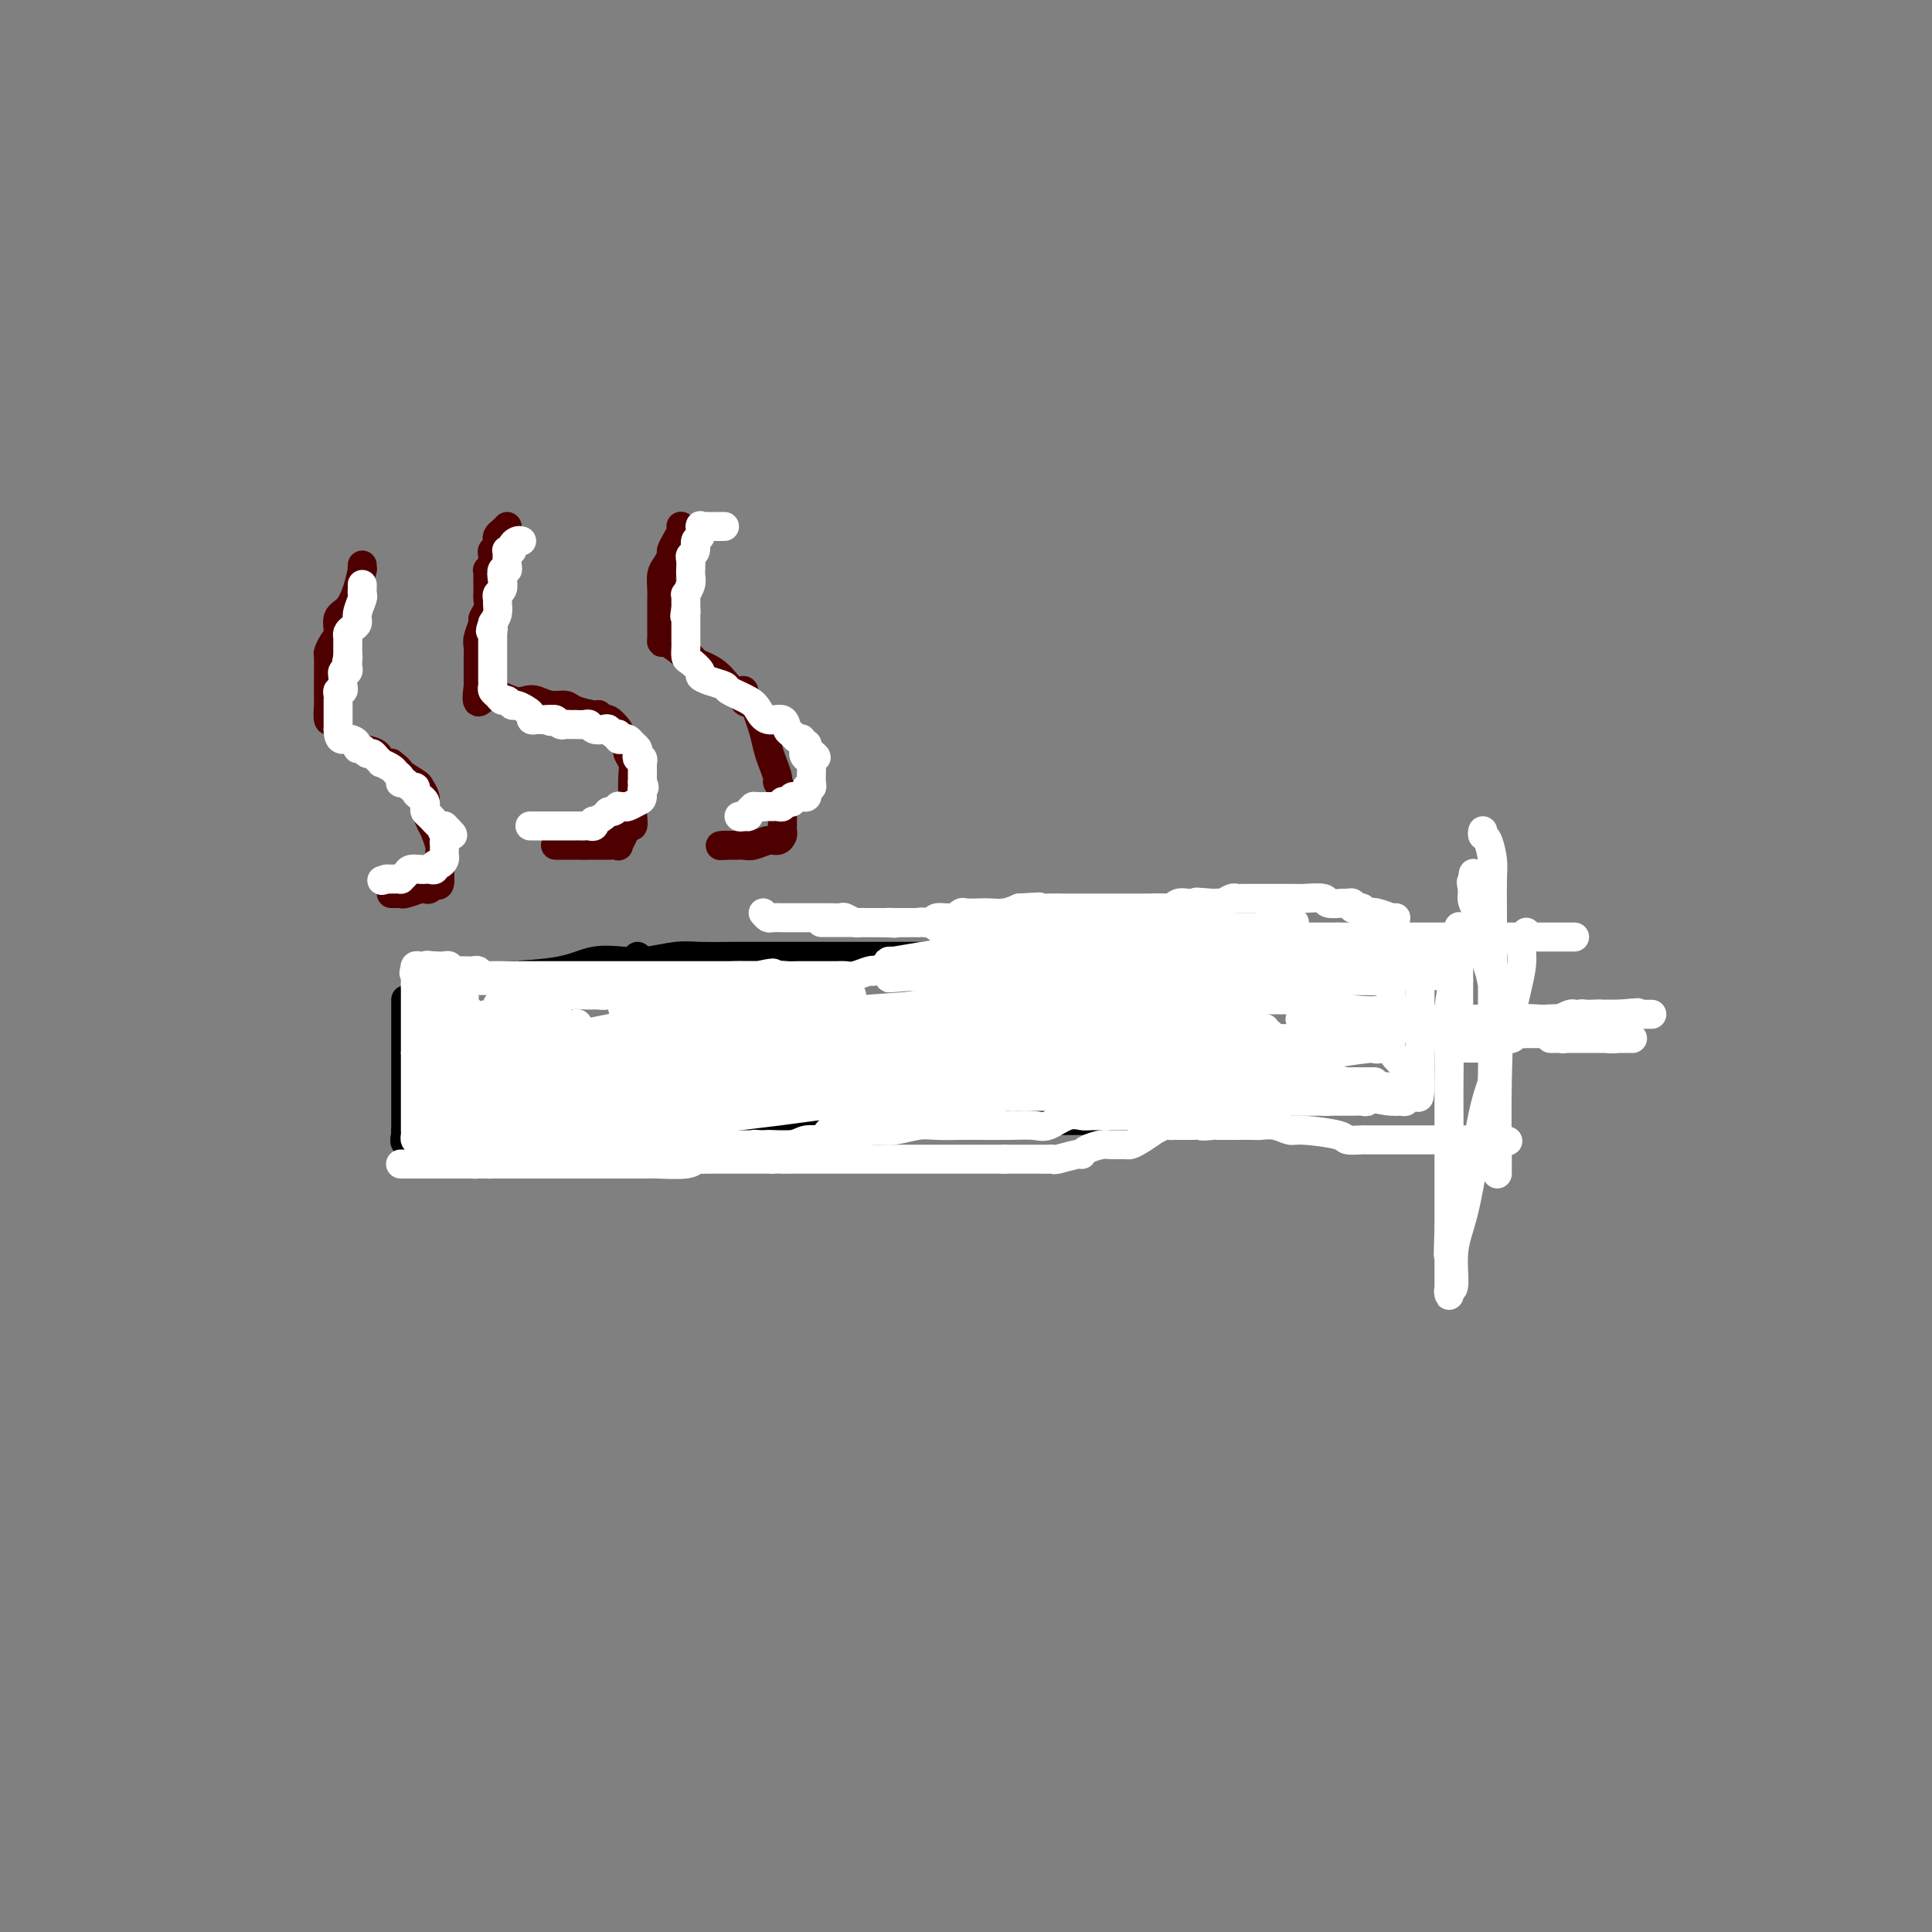 <svg viewBox='0 0 400 400' version='1.1' xmlns='http://www.w3.org/2000/svg' xmlns:xlink='http://www.w3.org/1999/xlink'><rect x="0" y="0" width="400" height="400" fill="#808080" stroke="none"/><g fill='none' stroke='#000000' stroke-width='6' stroke-linecap='round' stroke-linejoin='round'><path d='M88,203c-0.412,0.112 -0.825,0.224 0,0c0.825,-0.224 2.886,-0.786 5,-1c2.114,-0.214 4.280,-0.082 6,0c1.720,0.082 2.993,0.114 6,0c3.007,-0.114 7.749,-0.374 11,-1c3.251,-0.626 5.010,-1.618 7,-2c1.990,-0.382 4.212,-0.155 6,0c1.788,0.155 3.142,0.238 5,0c1.858,-0.238 4.221,-0.796 6,-1c1.779,-0.204 2.975,-0.055 5,0c2.025,0.055 4.878,0.015 7,0c2.122,-0.015 3.513,-0.004 5,0c1.487,0.004 3.070,0.001 5,0c1.930,-0.001 4.205,-0.000 6,0c1.795,0.000 3.108,-0.000 4,0c0.892,0.000 1.361,0.001 3,0c1.639,-0.001 4.447,-0.004 10,0c5.553,0.004 13.851,0.015 18,0c4.149,-0.015 4.151,-0.057 5,0c0.849,0.057 2.547,0.211 4,0c1.453,-0.211 2.660,-0.788 4,-1c1.340,-0.212 2.811,-0.061 4,0c1.189,0.061 2.094,0.030 3,0'/><path d='M223,197c13.140,-0.171 4.491,-0.098 2,0c-2.491,0.098 1.178,0.222 3,0c1.822,-0.222 1.799,-0.791 2,-1c0.201,-0.209 0.628,-0.060 1,0c0.372,0.060 0.691,0.030 1,0c0.309,-0.030 0.608,-0.061 1,0c0.392,0.061 0.878,0.213 1,0c0.122,-0.213 -0.121,-0.791 0,-1c0.121,-0.209 0.606,-0.050 1,0c0.394,0.050 0.696,-0.009 1,0c0.304,0.009 0.611,0.088 1,0c0.389,-0.088 0.862,-0.342 1,0c0.138,0.342 -0.057,1.280 0,2c0.057,0.720 0.366,1.220 0,2c-0.366,0.780 -1.407,1.838 -2,3c-0.593,1.162 -0.736,2.428 -1,4c-0.264,1.572 -0.647,3.449 -1,5c-0.353,1.551 -0.677,2.775 -1,4'/><path d='M233,215c-0.619,3.726 -0.166,3.040 0,3c0.166,-0.040 0.044,0.567 0,1c-0.044,0.433 -0.012,0.693 0,1c0.012,0.307 0.003,0.660 0,1c-0.003,0.340 -0.001,0.667 0,1c0.001,0.333 0.000,0.671 0,1c-0.000,0.329 -0.000,0.648 0,1c0.000,0.352 0.000,0.738 0,1c-0.000,0.262 -0.000,0.399 0,1c0.000,0.601 0.000,1.666 0,2c-0.000,0.334 -0.000,-0.065 0,0c0.000,0.065 0.000,0.592 0,1c-0.000,0.408 -0.000,0.697 0,1c0.000,0.303 0.000,0.620 0,1c-0.000,0.380 -0.000,0.823 0,1c0.000,0.177 0.000,0.089 0,0'/><path d='M84,209c0.000,-0.246 0.000,-0.492 0,-1c0.000,-0.508 0.000,-1.277 0,-1c0.000,0.277 0.000,1.602 0,2c-0.000,0.398 0.000,-0.131 0,1c0.000,1.131 0.000,3.921 0,5c0.000,1.079 0.000,0.446 0,1c0.000,0.554 0.000,2.295 0,3c0.000,0.705 0.000,0.373 0,1c0.000,0.627 0.000,2.214 0,3c0.000,0.786 0.000,0.772 0,1c0.000,0.228 0.000,0.698 0,1c0.000,0.302 0.000,0.435 0,1c0.000,0.565 0.000,1.562 0,2c0.000,0.438 -0.000,0.316 0,1c0.000,0.684 0.000,2.173 0,3c0.000,0.827 0.000,0.992 0,1c0.000,0.008 0.000,-0.141 0,0c0.000,0.141 0.000,0.570 0,1'/><path d='M84,234c-0.111,4.094 -0.389,1.829 0,1c0.389,-0.829 1.445,-0.221 2,0c0.555,0.221 0.610,0.055 1,0c0.390,-0.055 1.117,-0.001 2,0c0.883,0.001 1.924,-0.052 3,0c1.076,0.052 2.187,0.210 3,0c0.813,-0.210 1.327,-0.789 2,-1c0.673,-0.211 1.504,-0.056 2,0c0.496,0.056 0.657,0.011 1,0c0.343,-0.011 0.869,0.011 1,0c0.131,-0.011 -0.134,-0.056 0,0c0.134,0.056 0.666,0.211 1,0c0.334,-0.211 0.471,-0.789 1,-1c0.529,-0.211 1.451,-0.057 2,0c0.549,0.057 0.724,0.015 1,0c0.276,-0.015 0.651,-0.004 1,0c0.349,0.004 0.671,0.001 1,0c0.329,-0.001 0.665,-0.000 1,0c0.335,0.000 0.667,0.000 1,0'/><path d='M110,233c4.666,-0.156 3.332,-0.046 3,0c-0.332,0.046 0.338,0.026 1,0c0.662,-0.026 1.317,-0.060 2,0c0.683,0.060 1.396,0.212 2,0c0.604,-0.212 1.100,-0.789 2,-1c0.900,-0.211 2.204,-0.057 3,0c0.796,0.057 1.085,0.015 2,0c0.915,-0.015 2.457,-0.004 3,0c0.543,0.004 0.086,0.001 0,0c-0.086,-0.001 0.200,-0.000 1,0c0.800,0.000 2.115,0.000 3,0c0.885,-0.000 1.340,-0.000 2,0c0.660,0.000 1.524,0.000 2,0c0.476,-0.000 0.563,-0.000 1,0c0.437,0.000 1.224,0.000 2,0c0.776,-0.000 1.541,-0.000 2,0c0.459,0.000 0.612,0.000 1,0c0.388,-0.000 1.010,-0.000 2,0c0.990,0.000 2.347,0.000 3,0c0.653,-0.000 0.601,-0.000 1,0c0.399,0.000 1.249,0.000 2,0c0.751,-0.000 1.404,-0.000 2,0c0.596,0.000 1.136,0.000 2,0c0.864,-0.000 2.051,-0.000 3,0c0.949,0.000 1.659,0.000 2,0c0.341,-0.000 0.312,-0.000 1,0c0.688,0.000 2.093,0.000 3,0c0.907,-0.000 1.315,-0.000 2,0c0.685,0.000 1.646,0.000 3,0c1.354,-0.000 3.101,-0.000 4,0c0.899,0.000 0.949,0.000 1,0'/><path d='M173,232c10.385,-0.155 4.849,-0.041 3,0c-1.849,0.041 -0.009,0.011 1,0c1.009,-0.011 1.189,-0.003 2,0c0.811,0.003 2.254,0.001 3,0c0.746,-0.001 0.795,-0.000 1,0c0.205,0.000 0.565,0.000 1,0c0.435,-0.000 0.946,-0.000 1,0c0.054,0.000 -0.350,0.000 0,0c0.350,-0.000 1.455,-0.000 2,0c0.545,0.000 0.529,0.000 1,0c0.471,-0.000 1.429,-0.000 2,0c0.571,0.000 0.757,0.000 1,0c0.243,-0.000 0.544,-0.000 1,0c0.456,0.000 1.066,0.000 2,0c0.934,-0.000 2.193,-0.000 3,0c0.807,0.000 1.163,0.000 3,0c1.837,-0.000 5.156,-0.000 7,0c1.844,0.000 2.212,0.000 3,0c0.788,-0.000 1.996,-0.000 3,0c1.004,0.000 1.803,0.000 3,0c1.197,-0.000 2.793,-0.000 4,0c1.207,0.000 2.026,0.000 3,0c0.974,-0.000 2.103,-0.000 3,0c0.897,0.000 1.564,0.000 2,0c0.436,-0.000 0.643,-0.000 1,0c0.357,0.000 0.865,0.000 1,0c0.135,-0.000 -0.104,-0.000 0,0c0.104,0.000 0.552,0.000 1,0'/><path d='M231,232c9.244,0.000 3.356,0.000 1,0c-2.356,0.000 -1.178,0.000 0,0'/><path d='M132,198c0.000,0.212 0.000,0.424 0,1c-0.000,0.576 -0.000,1.516 0,2c0.000,0.484 0.000,0.513 0,1c-0.000,0.487 -0.000,1.433 0,2c0.000,0.567 0.000,0.756 0,1c-0.000,0.244 -0.001,0.543 0,1c0.001,0.457 0.004,1.074 0,2c-0.004,0.926 -0.015,2.163 0,3c0.015,0.837 0.057,1.274 0,2c-0.057,0.726 -0.212,1.739 0,2c0.212,0.261 0.793,-0.232 1,0c0.207,0.232 0.041,1.190 0,2c-0.041,0.810 0.041,1.474 0,2c-0.041,0.526 -0.207,0.914 0,1c0.207,0.086 0.788,-0.130 1,0c0.212,0.130 0.057,0.608 0,1c-0.057,0.392 -0.015,0.699 0,1c0.015,0.301 0.004,0.596 0,1c-0.004,0.404 -0.001,0.916 0,1c0.001,0.084 0.000,-0.262 0,0c-0.000,0.262 -0.000,1.131 0,2'/><path d='M134,226c0.326,4.510 0.140,1.786 0,1c-0.140,-0.786 -0.234,0.367 0,1c0.234,0.633 0.795,0.748 1,1c0.205,0.252 0.055,0.642 0,1c-0.055,0.358 -0.015,0.684 0,1c0.015,0.316 0.004,0.624 0,1c-0.004,0.376 -0.001,0.822 0,1c0.001,0.178 0.001,0.089 0,0'/></g>
<g fill='none' stroke='#4E0000' stroke-width='6' stroke-linecap='round' stroke-linejoin='round'><path d='M75,118c0.005,-0.560 0.010,-1.121 0,-1c-0.010,0.121 -0.035,0.923 0,1c0.035,0.077 0.129,-0.572 0,0c-0.129,0.572 -0.482,2.365 -1,4c-0.518,1.635 -1.200,3.111 -2,4c-0.800,0.889 -1.717,1.192 -2,2c-0.283,0.808 0.068,2.122 0,3c-0.068,0.878 -0.554,1.321 -1,2c-0.446,0.679 -0.852,1.593 -1,2c-0.148,0.407 -0.040,0.306 0,1c0.040,0.694 0.011,2.183 0,3c-0.011,0.817 -0.004,0.963 0,1c0.004,0.037 0.004,-0.034 0,1c-0.004,1.034 -0.012,3.172 0,4c0.012,0.828 0.045,0.345 0,1c-0.045,0.655 -0.168,2.448 0,3c0.168,0.552 0.627,-0.136 1,0c0.373,0.136 0.661,1.098 1,2c0.339,0.902 0.728,1.746 1,2c0.272,0.254 0.425,-0.082 1,0c0.575,0.082 1.571,0.583 2,1c0.429,0.417 0.290,0.751 1,1c0.710,0.249 2.268,0.413 3,1c0.732,0.587 0.638,1.596 1,2c0.362,0.404 1.181,0.202 2,0'/><path d='M81,158c2.294,1.733 1.528,1.565 2,2c0.472,0.435 2.182,1.471 3,2c0.818,0.529 0.744,0.549 1,1c0.256,0.451 0.843,1.332 1,2c0.157,0.668 -0.116,1.122 0,2c0.116,0.878 0.619,2.181 1,3c0.381,0.819 0.638,1.155 1,2c0.362,0.845 0.830,2.200 1,3c0.170,0.800 0.043,1.047 0,2c-0.043,0.953 -0.000,2.613 0,3c0.000,0.387 -0.042,-0.499 0,0c0.042,0.499 0.168,2.381 0,3c-0.168,0.619 -0.630,-0.027 -1,0c-0.370,0.027 -0.648,0.725 -1,1c-0.352,0.275 -0.776,0.126 -1,0c-0.224,-0.126 -0.246,-0.230 -1,0c-0.754,0.230 -2.241,0.794 -3,1c-0.759,0.206 -0.791,0.055 -1,0c-0.209,-0.055 -0.595,-0.015 -1,0c-0.405,0.015 -0.830,0.004 -1,0c-0.170,-0.004 -0.085,-0.002 0,0'/><path d='M105,109c-0.309,0.334 -0.618,0.668 -1,1c-0.382,0.332 -0.838,0.663 -1,1c-0.162,0.337 -0.029,0.682 0,1c0.029,0.318 -0.045,0.610 0,1c0.045,0.390 0.209,0.878 0,1c-0.209,0.122 -0.792,-0.121 -1,0c-0.208,0.121 -0.042,0.606 0,1c0.042,0.394 -0.041,0.696 0,1c0.041,0.304 0.207,0.609 0,1c-0.207,0.391 -0.787,0.868 -1,1c-0.213,0.132 -0.057,-0.082 0,0c0.057,0.082 0.016,0.458 0,1c-0.016,0.542 -0.008,1.249 0,2c0.008,0.751 0.017,1.547 0,2c-0.017,0.453 -0.061,0.562 0,1c0.061,0.438 0.227,1.205 0,2c-0.227,0.795 -0.845,1.617 -1,2c-0.155,0.383 0.155,0.326 0,1c-0.155,0.674 -0.774,2.077 -1,3c-0.226,0.923 -0.061,1.365 0,2c0.061,0.635 0.016,1.462 0,2c-0.016,0.538 -0.004,0.788 0,1c0.004,0.212 0.001,0.385 0,1c-0.001,0.615 -0.000,1.670 0,2c0.000,0.330 0.000,-0.065 0,0c-0.000,0.065 -0.000,0.590 0,1c0.000,0.410 0.000,0.705 0,1'/><path d='M99,142c-0.736,5.499 0.424,2.745 2,2c1.576,-0.745 3.567,0.518 5,1c1.433,0.482 2.307,0.185 3,0c0.693,-0.185 1.205,-0.256 2,0c0.795,0.256 1.872,0.838 3,1c1.128,0.162 2.305,-0.096 3,0c0.695,0.096 0.906,0.546 2,1c1.094,0.454 3.070,0.912 4,1c0.930,0.088 0.812,-0.195 1,0c0.188,0.195 0.681,0.868 1,1c0.319,0.132 0.463,-0.278 1,0c0.537,0.278 1.468,1.243 2,2c0.532,0.757 0.664,1.307 1,2c0.336,0.693 0.875,1.530 1,2c0.125,0.470 -0.162,0.573 0,1c0.162,0.427 0.775,1.178 1,2c0.225,0.822 0.061,1.717 0,3c-0.061,1.283 -0.019,2.955 0,4c0.019,1.045 0.017,1.462 0,2c-0.017,0.538 -0.047,1.195 0,2c0.047,0.805 0.172,1.757 0,2c-0.172,0.243 -0.639,-0.222 -1,0c-0.361,0.222 -0.614,1.131 -1,2c-0.386,0.869 -0.905,1.697 -1,2c-0.095,0.303 0.232,0.081 0,0c-0.232,-0.081 -1.024,-0.022 -2,0c-0.976,0.022 -2.136,0.006 -3,0c-0.864,-0.006 -1.432,-0.003 -2,0'/><path d='M121,175c-1.348,0.000 -2.217,0.000 -3,0c-0.783,0.000 -1.480,0.000 -2,0c-0.520,0.000 -0.863,0.000 -1,0c-0.137,0.000 -0.069,0.000 0,0'/><path d='M141,109c0.006,0.018 0.012,0.036 0,0c-0.012,-0.036 -0.041,-0.127 0,0c0.041,0.127 0.152,0.471 0,1c-0.152,0.529 -0.566,1.243 -1,2c-0.434,0.757 -0.887,1.558 -1,2c-0.113,0.442 0.113,0.527 0,1c-0.113,0.473 -0.566,1.335 -1,2c-0.434,0.665 -0.848,1.133 -1,2c-0.152,0.867 -0.041,2.134 0,3c0.041,0.866 0.011,1.331 0,2c-0.011,0.669 -0.003,1.542 0,2c0.003,0.458 0.001,0.500 0,1c-0.001,0.500 -0.000,1.457 0,2c0.000,0.543 -0.000,0.671 0,1c0.000,0.329 0.002,0.857 0,1c-0.002,0.143 -0.006,-0.100 0,0c0.006,0.100 0.022,0.542 0,1c-0.022,0.458 -0.083,0.931 0,1c0.083,0.069 0.309,-0.266 1,0c0.691,0.266 1.845,1.133 3,2'/><path d='M141,135c1.033,0.641 1.617,0.744 2,1c0.383,0.256 0.566,0.666 1,1c0.434,0.334 1.120,0.594 2,1c0.880,0.406 1.955,0.959 3,2c1.045,1.041 2.059,2.572 3,3c0.941,0.428 1.810,-0.245 2,0c0.190,0.245 -0.300,1.409 0,2c0.300,0.591 1.389,0.608 2,1c0.611,0.392 0.742,1.159 1,2c0.258,0.841 0.642,1.755 1,3c0.358,1.245 0.688,2.822 1,4c0.312,1.178 0.605,1.958 1,3c0.395,1.042 0.890,2.345 1,3c0.110,0.655 -0.167,0.661 0,1c0.167,0.339 0.777,1.012 1,2c0.223,0.988 0.060,2.292 0,3c-0.060,0.708 -0.015,0.819 0,1c0.015,0.181 0.002,0.431 0,1c-0.002,0.569 0.009,1.458 0,2c-0.009,0.542 -0.036,0.737 0,1c0.036,0.263 0.136,0.592 0,1c-0.136,0.408 -0.509,0.894 -1,1c-0.491,0.106 -1.101,-0.168 -2,0c-0.899,0.168 -2.086,0.777 -3,1c-0.914,0.223 -1.554,0.060 -2,0c-0.446,-0.060 -0.697,-0.016 -1,0c-0.303,0.016 -0.659,0.004 -1,0c-0.341,-0.004 -0.669,-0.001 -1,0c-0.331,0.001 -0.666,0.001 -1,0'/><path d='M150,175c-1.711,0.156 -0.489,0.044 0,0c0.489,-0.044 0.244,-0.022 0,0'/></g>
<g fill='none' stroke='#FFFFFF' stroke-width='6' stroke-linecap='round' stroke-linejoin='round'><path d='M75,121c0.009,0.319 0.017,0.639 0,1c-0.017,0.361 -0.060,0.765 0,1c0.060,0.235 0.223,0.301 0,1c-0.223,0.699 -0.830,2.033 -1,3c-0.170,0.967 0.098,1.569 0,2c-0.098,0.431 -0.562,0.693 -1,1c-0.438,0.307 -0.849,0.660 -1,1c-0.151,0.340 -0.040,0.669 0,1c0.040,0.331 0.011,0.666 0,1c-0.011,0.334 -0.003,0.667 0,1c0.003,0.333 0.001,0.667 0,1c-0.001,0.333 -0.000,0.667 0,1'/><path d='M72,136c-0.465,2.271 -0.128,0.450 0,0c0.128,-0.450 0.049,0.472 0,1c-0.049,0.528 -0.066,0.663 0,1c0.066,0.337 0.214,0.878 0,1c-0.214,0.122 -0.790,-0.175 -1,0c-0.210,0.175 -0.055,0.821 0,1c0.055,0.179 0.011,-0.111 0,0c-0.011,0.111 0.011,0.621 0,1c-0.011,0.379 -0.056,0.627 0,1c0.056,0.373 0.211,0.870 0,1c-0.211,0.130 -0.789,-0.106 -1,0c-0.211,0.106 -0.057,0.553 0,1c0.057,0.447 0.015,0.893 0,1c-0.015,0.107 -0.004,-0.126 0,0c0.004,0.126 0.001,0.611 0,1c-0.001,0.389 -0.000,0.682 0,1c0.000,0.318 0.000,0.663 0,1c-0.000,0.337 -0.000,0.668 0,1c0.000,0.332 0.000,0.666 0,1c-0.000,0.334 -0.000,0.667 0,1'/><path d='M70,151c0.019,2.730 1.066,2.056 2,2c0.934,-0.056 1.756,0.506 2,1c0.244,0.494 -0.090,0.920 0,1c0.090,0.080 0.603,-0.185 1,0c0.397,0.185 0.679,0.819 1,1c0.321,0.181 0.681,-0.092 1,0c0.319,0.092 0.596,0.550 1,1c0.404,0.450 0.935,0.894 1,1c0.065,0.106 -0.336,-0.126 0,0c0.336,0.126 1.410,0.608 2,1c0.590,0.392 0.697,0.692 1,1c0.303,0.308 0.802,0.622 1,1c0.198,0.378 0.096,0.818 0,1c-0.096,0.182 -0.184,0.104 0,0c0.184,-0.104 0.641,-0.235 1,0c0.359,0.235 0.622,0.837 1,1c0.378,0.163 0.872,-0.111 1,0c0.128,0.111 -0.110,0.607 0,1c0.110,0.393 0.567,0.681 1,1c0.433,0.319 0.841,0.667 1,1c0.159,0.333 0.070,0.650 0,1c-0.070,0.350 -0.122,0.733 0,1c0.122,0.267 0.417,0.418 1,1c0.583,0.582 1.452,1.595 2,2c0.548,0.405 0.774,0.203 1,0'/><path d='M92,171c3.403,3.273 0.912,1.454 0,1c-0.912,-0.454 -0.245,0.456 0,1c0.245,0.544 0.066,0.723 0,1c-0.066,0.277 -0.020,0.653 0,1c0.020,0.347 0.016,0.666 0,1c-0.016,0.334 -0.042,0.682 0,1c0.042,0.318 0.152,0.607 0,1c-0.152,0.393 -0.566,0.890 -1,1c-0.434,0.110 -0.887,-0.167 -1,0c-0.113,0.167 0.114,0.777 0,1c-0.114,0.223 -0.568,0.060 -1,0c-0.432,-0.060 -0.840,-0.017 -1,0c-0.160,0.017 -0.070,0.007 0,0c0.070,-0.007 0.120,-0.012 0,0c-0.120,0.012 -0.410,0.042 -1,0c-0.590,-0.042 -1.482,-0.155 -2,0c-0.518,0.155 -0.664,0.577 -1,1c-0.336,0.423 -0.864,0.845 -1,1c-0.136,0.155 0.118,0.041 0,0c-0.118,-0.041 -0.609,-0.011 -1,0c-0.391,0.011 -0.683,0.003 -1,0c-0.317,-0.003 -0.658,-0.002 -1,0'/><path d='M80,182c-1.667,0.500 -0.833,0.250 0,0'/><path d='M108,112c-0.301,-0.083 -0.603,-0.166 -1,0c-0.397,0.166 -0.891,0.583 -1,1c-0.109,0.417 0.167,0.836 0,1c-0.167,0.164 -0.776,0.072 -1,0c-0.224,-0.072 -0.064,-0.126 0,0c0.064,0.126 0.031,0.432 0,1c-0.031,0.568 -0.060,1.399 0,2c0.060,0.601 0.208,0.973 0,1c-0.208,0.027 -0.774,-0.291 -1,0c-0.226,0.291 -0.113,1.190 0,2c0.113,0.810 0.227,1.529 0,2c-0.227,0.471 -0.796,0.692 -1,1c-0.204,0.308 -0.044,0.701 0,1c0.044,0.299 -0.026,0.504 0,1c0.026,0.496 0.150,1.285 0,2c-0.150,0.715 -0.575,1.358 -1,2'/><path d='M102,129c-0.928,2.792 -0.249,1.273 0,1c0.249,-0.273 0.067,0.700 0,1c-0.067,0.300 -0.018,-0.075 0,0c0.018,0.075 0.005,0.598 0,1c-0.005,0.402 -0.001,0.681 0,1c0.001,0.319 0.000,0.677 0,1c-0.000,0.323 -0.000,0.611 0,1c0.000,0.389 0.000,0.877 0,1c-0.000,0.123 -0.000,-0.121 0,0c0.000,0.121 0.000,0.606 0,1c-0.000,0.394 -0.000,0.697 0,1c0.000,0.303 0.000,0.606 0,1c-0.000,0.394 -0.001,0.879 0,1c0.001,0.121 0.003,-0.123 0,0c-0.003,0.123 -0.012,0.611 0,1c0.012,0.389 0.045,0.677 0,1c-0.045,0.323 -0.166,0.679 0,1c0.166,0.321 0.621,0.607 1,1c0.379,0.393 0.682,0.893 1,1c0.318,0.107 0.649,-0.179 1,0c0.351,0.179 0.720,0.822 1,1c0.280,0.178 0.470,-0.110 1,0c0.530,0.110 1.399,0.618 2,1c0.601,0.382 0.935,0.638 1,1c0.065,0.362 -0.137,0.829 0,1c0.137,0.171 0.614,0.046 1,0c0.386,-0.046 0.682,-0.013 1,0c0.318,0.013 0.659,0.007 1,0'/><path d='M113,149c1.786,0.769 1.252,0.192 1,0c-0.252,-0.192 -0.223,0.001 0,0c0.223,-0.001 0.638,-0.196 1,0c0.362,0.196 0.670,0.785 1,1c0.330,0.215 0.684,0.058 1,0c0.316,-0.058 0.596,-0.017 1,0c0.404,0.017 0.933,0.008 1,0c0.067,-0.008 -0.329,-0.016 0,0c0.329,0.016 1.384,0.056 2,0c0.616,-0.056 0.795,-0.207 1,0c0.205,0.207 0.437,0.772 1,1c0.563,0.228 1.456,0.117 2,0c0.544,-0.117 0.737,-0.241 1,0c0.263,0.241 0.595,0.849 1,1c0.405,0.151 0.882,-0.153 1,0c0.118,0.153 -0.122,0.762 0,1c0.122,0.238 0.607,0.105 1,0c0.393,-0.105 0.693,-0.182 1,0c0.307,0.182 0.622,0.622 1,1c0.378,0.378 0.819,0.694 1,1c0.181,0.306 0.101,0.602 0,1c-0.101,0.398 -0.223,0.898 0,1c0.223,0.102 0.792,-0.194 1,0c0.208,0.194 0.056,0.878 0,1c-0.056,0.122 -0.015,-0.318 0,0c0.015,0.318 0.004,1.393 0,2c-0.004,0.607 -0.001,0.745 0,1c0.001,0.255 0.001,0.628 0,1'/><path d='M133,162c0.765,1.664 0.178,0.824 0,1c-0.178,0.176 0.053,1.368 0,2c-0.053,0.632 -0.392,0.704 -1,1c-0.608,0.296 -1.486,0.815 -2,1c-0.514,0.185 -0.663,0.035 -1,0c-0.337,-0.035 -0.863,0.046 -1,0c-0.137,-0.046 0.113,-0.219 0,0c-0.113,0.219 -0.591,0.828 -1,1c-0.409,0.172 -0.750,-0.094 -1,0c-0.250,0.094 -0.410,0.547 -1,1c-0.590,0.453 -1.611,0.906 -2,1c-0.389,0.094 -0.145,-0.171 0,0c0.145,0.171 0.192,0.778 0,1c-0.192,0.222 -0.624,0.060 -1,0c-0.376,-0.060 -0.695,-0.016 -1,0c-0.305,0.016 -0.596,0.004 -1,0c-0.404,-0.004 -0.922,-0.001 -1,0c-0.078,0.001 0.283,0.000 0,0c-0.283,-0.000 -1.211,-0.000 -2,0c-0.789,0.000 -1.441,0.000 -2,0c-0.559,-0.000 -1.026,-0.000 -2,0c-0.974,0.000 -2.454,0.000 -3,0c-0.546,-0.000 -0.156,-0.000 0,0c0.156,0.000 0.078,0.000 0,0'/><path d='M150,109c-0.334,-0.000 -0.668,-0.000 -1,0c-0.332,0.000 -0.663,0.001 -1,0c-0.337,-0.001 -0.679,-0.002 -1,0c-0.321,0.002 -0.621,0.008 -1,0c-0.379,-0.008 -0.838,-0.028 -1,0c-0.162,0.028 -0.028,0.105 0,0c0.028,-0.105 -0.049,-0.393 0,0c0.049,0.393 0.223,1.466 0,2c-0.223,0.534 -0.844,0.529 -1,1c-0.156,0.471 0.155,1.418 0,2c-0.155,0.582 -0.774,0.799 -1,1c-0.226,0.201 -0.060,0.385 0,1c0.060,0.615 0.012,1.661 0,2c-0.012,0.339 0.011,-0.029 0,0c-0.011,0.029 -0.055,0.456 0,1c0.055,0.544 0.211,1.207 0,2c-0.211,0.793 -0.789,1.718 -1,2c-0.211,0.282 -0.057,-0.079 0,0c0.057,0.079 0.015,0.598 0,1c-0.015,0.402 -0.004,0.686 0,1c0.004,0.314 0.002,0.657 0,1'/><path d='M142,126c-0.464,2.560 -0.124,1.459 0,1c0.124,-0.459 0.033,-0.278 0,0c-0.033,0.278 -0.009,0.652 0,1c0.009,0.348 0.002,0.671 0,1c-0.002,0.329 -0.001,0.664 0,1c0.001,0.336 -0.000,0.671 0,1c0.000,0.329 0.002,0.650 0,1c-0.002,0.350 -0.007,0.727 0,1c0.007,0.273 0.025,0.440 0,1c-0.025,0.560 -0.093,1.512 0,2c0.093,0.488 0.348,0.512 1,1c0.652,0.488 1.702,1.439 2,2c0.298,0.561 -0.155,0.731 0,1c0.155,0.269 0.920,0.638 2,1c1.080,0.362 2.476,0.718 3,1c0.524,0.282 0.175,0.490 1,1c0.825,0.510 2.823,1.320 4,2c1.177,0.680 1.534,1.228 2,2c0.466,0.772 1.042,1.766 2,2c0.958,0.234 2.299,-0.292 3,0c0.701,0.292 0.761,1.403 1,2c0.239,0.597 0.656,0.681 1,1c0.344,0.319 0.614,0.873 1,1c0.386,0.127 0.887,-0.172 1,0c0.113,0.172 -0.162,0.816 0,1c0.162,0.184 0.761,-0.090 1,0c0.239,0.090 0.120,0.545 0,1'/><path d='M167,155c3.884,3.102 1.093,1.356 0,1c-1.093,-0.356 -0.489,0.677 0,1c0.489,0.323 0.863,-0.065 1,0c0.137,0.065 0.038,0.582 0,1c-0.038,0.418 -0.014,0.738 0,1c0.014,0.262 0.018,0.465 0,1c-0.018,0.535 -0.056,1.401 0,2c0.056,0.599 0.208,0.931 0,1c-0.208,0.069 -0.776,-0.125 -1,0c-0.224,0.125 -0.102,0.568 0,1c0.102,0.432 0.186,0.851 0,1c-0.186,0.149 -0.641,0.026 -1,0c-0.359,-0.026 -0.622,0.045 -1,0c-0.378,-0.045 -0.871,-0.204 -1,0c-0.129,0.204 0.106,0.773 0,1c-0.106,0.227 -0.553,0.113 -1,0c-0.447,-0.113 -0.894,-0.227 -1,0c-0.106,0.227 0.130,0.793 0,1c-0.130,0.207 -0.626,0.056 -1,0c-0.374,-0.056 -0.626,-0.015 -1,0c-0.374,0.015 -0.870,0.004 -1,0c-0.130,-0.004 0.106,-0.001 0,0c-0.106,0.001 -0.553,0.001 -1,0'/><path d='M158,167c-1.553,0.306 -0.937,0.072 -1,0c-0.063,-0.072 -0.805,0.019 -1,0c-0.195,-0.019 0.158,-0.149 0,0c-0.158,0.149 -0.826,0.576 -1,1c-0.174,0.424 0.145,0.845 0,1c-0.145,0.155 -0.756,0.044 -1,0c-0.244,-0.044 -0.122,-0.022 0,0'/><path d='M154,169c-0.844,0.311 -0.956,0.089 -1,0c-0.044,-0.089 -0.022,-0.044 0,0'/><path d='M95,206c-0.000,0.378 -0.000,0.757 0,1c0.000,0.243 0.000,0.352 0,1c-0.000,0.648 -0.000,1.837 0,3c0.000,1.163 0.000,2.301 0,3c-0.000,0.699 -0.000,0.961 0,1c0.000,0.039 0.000,-0.144 0,0c-0.000,0.144 -0.000,0.615 0,1c0.000,0.385 0.000,0.684 0,1c-0.000,0.316 -0.000,0.651 0,1c0.000,0.349 0.001,0.713 0,1c-0.001,0.287 -0.004,0.496 0,1c0.004,0.504 0.015,1.304 0,2c-0.015,0.696 -0.057,1.289 0,2c0.057,0.711 0.211,1.541 0,2c-0.211,0.459 -0.789,0.546 -1,1c-0.211,0.454 -0.057,1.276 0,2c0.057,0.724 0.016,1.350 0,2c-0.016,0.650 -0.008,1.325 0,2'/><path d='M94,233c-0.172,4.281 -0.102,1.483 0,1c0.102,-0.483 0.237,1.349 0,2c-0.237,0.651 -0.847,0.121 -1,0c-0.153,-0.121 0.151,0.165 0,-1c-0.151,-1.165 -0.757,-3.782 -1,-6c-0.243,-2.218 -0.121,-4.037 0,-5c0.121,-0.963 0.243,-1.070 0,-2c-0.243,-0.930 -0.850,-2.684 -1,-4c-0.150,-1.316 0.156,-2.194 0,-3c-0.156,-0.806 -0.774,-1.540 -1,-2c-0.226,-0.460 -0.061,-0.648 0,-1c0.061,-0.352 0.016,-0.869 0,-1c-0.016,-0.131 -0.003,0.125 0,0c0.003,-0.125 -0.003,-0.632 0,-1c0.003,-0.368 0.015,-0.598 0,-1c-0.015,-0.402 -0.056,-0.978 0,-1c0.056,-0.022 0.211,0.510 0,1c-0.211,0.490 -0.788,0.940 -1,2c-0.212,1.060 -0.061,2.732 0,4c0.061,1.268 0.030,2.134 0,3'/><path d='M89,218c-0.155,1.855 -0.041,1.992 0,3c0.041,1.008 0.011,2.886 0,4c-0.011,1.114 -0.003,1.465 0,2c0.003,0.535 0.001,1.253 0,2c-0.001,0.747 0.000,1.523 0,2c-0.000,0.477 -0.001,0.653 0,1c0.001,0.347 0.003,0.863 0,1c-0.003,0.137 -0.012,-0.107 0,0c0.012,0.107 0.045,0.564 0,1c-0.045,0.436 -0.167,0.850 0,1c0.167,0.150 0.623,0.037 1,0c0.377,-0.037 0.676,0.002 1,0c0.324,-0.002 0.674,-0.043 1,0c0.326,0.043 0.627,0.172 1,0c0.373,-0.172 0.818,-0.646 1,-1c0.182,-0.354 0.101,-0.588 0,-1c-0.101,-0.412 -0.223,-1.002 0,-2c0.223,-0.998 0.792,-2.403 1,-3c0.208,-0.597 0.056,-0.387 0,-1c-0.056,-0.613 -0.015,-2.048 0,-3c0.015,-0.952 0.004,-1.420 0,-2c-0.004,-0.580 -0.001,-1.270 0,-2c0.001,-0.730 0.000,-1.499 0,-2c-0.000,-0.501 -0.000,-0.732 0,-1c0.000,-0.268 0.000,-0.572 0,-1c-0.000,-0.428 -0.000,-0.979 0,-1c0.000,-0.021 0.000,0.490 0,1'/><path d='M95,216c0.465,-2.828 0.127,-0.396 0,1c-0.127,1.396 -0.045,1.758 0,3c0.045,1.242 0.051,3.364 0,5c-0.051,1.636 -0.158,2.785 0,4c0.158,1.215 0.582,2.497 1,4c0.418,1.503 0.832,3.226 1,4c0.168,0.774 0.091,0.600 0,1c-0.091,0.400 -0.197,1.375 0,2c0.197,0.625 0.697,0.900 1,1c0.303,0.100 0.410,0.025 1,0c0.590,-0.025 1.665,-0.001 2,0c0.335,0.001 -0.068,-0.021 0,0c0.068,0.021 0.607,0.087 1,0c0.393,-0.087 0.641,-0.326 1,-1c0.359,-0.674 0.828,-1.783 1,-3c0.172,-1.217 0.046,-2.543 0,-4c-0.046,-1.457 -0.012,-3.046 0,-4c0.012,-0.954 0.000,-1.272 0,-2c-0.000,-0.728 0.010,-1.868 0,-3c-0.010,-1.132 -0.040,-2.258 0,-3c0.040,-0.742 0.151,-1.099 0,-2c-0.151,-0.901 -0.562,-2.346 -1,-3c-0.438,-0.654 -0.902,-0.518 -1,-1c-0.098,-0.482 0.170,-1.583 0,-2c-0.170,-0.417 -0.776,-0.151 -1,0c-0.224,0.151 -0.064,0.186 0,0c0.064,-0.186 0.032,-0.593 0,-1'/><path d='M101,212c-0.718,-3.803 -1.015,-0.812 -1,0c0.015,0.812 0.340,-0.556 0,-1c-0.340,-0.444 -1.345,0.036 -2,0c-0.655,-0.036 -0.959,-0.588 -1,-1c-0.041,-0.412 0.181,-0.685 0,-1c-0.181,-0.315 -0.767,-0.671 -1,-1c-0.233,-0.329 -0.115,-0.631 0,-1c0.115,-0.369 0.226,-0.805 0,-1c-0.226,-0.195 -0.790,-0.149 -1,0c-0.210,0.149 -0.068,0.403 0,1c0.068,0.597 0.061,1.539 0,3c-0.061,1.461 -0.175,3.442 0,5c0.175,1.558 0.638,2.693 1,4c0.362,1.307 0.622,2.788 1,4c0.378,1.212 0.875,2.156 1,3c0.125,0.844 -0.121,1.587 0,2c0.121,0.413 0.610,0.496 1,1c0.390,0.504 0.683,1.430 1,2c0.317,0.570 0.659,0.785 1,1'/><path d='M101,232c0.742,3.939 0.095,1.788 0,1c-0.095,-0.788 0.360,-0.213 1,0c0.640,0.213 1.464,0.066 2,0c0.536,-0.066 0.784,-0.049 2,0c1.216,0.049 3.399,0.130 4,0c0.601,-0.130 -0.379,-0.472 0,-1c0.379,-0.528 2.116,-1.243 3,-2c0.884,-0.757 0.916,-1.557 1,-2c0.084,-0.443 0.219,-0.528 1,-1c0.781,-0.472 2.209,-1.331 3,-3c0.791,-1.669 0.944,-4.150 1,-5c0.056,-0.850 0.016,-0.070 0,0c-0.016,0.070 -0.008,-0.570 0,-1c0.008,-0.430 0.014,-0.651 0,-1c-0.014,-0.349 -0.049,-0.826 0,-1c0.049,-0.174 0.182,-0.047 0,0c-0.182,0.047 -0.678,0.013 -1,0c-0.322,-0.013 -0.471,-0.004 -1,0c-0.529,0.004 -1.438,0.002 -2,0c-0.562,-0.002 -0.777,-0.004 -1,0c-0.223,0.004 -0.455,0.015 -1,0c-0.545,-0.015 -1.404,-0.056 -2,0c-0.596,0.056 -0.930,0.207 -1,0c-0.070,-0.207 0.123,-0.774 0,-1c-0.123,-0.226 -0.561,-0.113 -1,0'/><path d='M109,215c-1.459,-0.167 -0.107,-0.083 0,0c0.107,0.083 -1.031,0.166 -2,0c-0.969,-0.166 -1.770,-0.580 -2,-1c-0.230,-0.420 0.111,-0.844 0,-1c-0.111,-0.156 -0.675,-0.044 -1,0c-0.325,0.044 -0.413,0.018 -1,0c-0.587,-0.018 -1.674,-0.030 -2,0c-0.326,0.030 0.109,0.101 0,0c-0.109,-0.101 -0.761,-0.374 -1,0c-0.239,0.374 -0.065,1.393 0,2c0.065,0.607 0.022,0.800 0,1c-0.022,0.200 -0.024,0.407 0,1c0.024,0.593 0.075,1.570 0,2c-0.075,0.430 -0.275,0.311 0,1c0.275,0.689 1.027,2.185 2,3c0.973,0.815 2.168,0.951 3,1c0.832,0.049 1.300,0.013 2,0c0.700,-0.013 1.631,-0.004 3,0c1.369,0.004 3.175,0.003 4,0c0.825,-0.003 0.668,-0.006 1,0c0.332,0.006 1.154,0.023 2,0c0.846,-0.023 1.715,-0.086 2,0c0.285,0.086 -0.015,0.322 0,0c0.015,-0.322 0.344,-1.203 1,-2c0.656,-0.797 1.640,-1.509 2,-2c0.360,-0.491 0.098,-0.762 0,-1c-0.098,-0.238 -0.032,-0.445 0,-1c0.032,-0.555 0.029,-1.458 0,-2c-0.029,-0.542 -0.085,-0.723 0,-1c0.085,-0.277 0.310,-0.651 0,-1c-0.310,-0.349 -1.155,-0.675 -2,-1'/><path d='M120,213c-0.427,-1.326 -0.496,-1.140 -1,-1c-0.504,0.140 -1.445,0.234 -2,0c-0.555,-0.234 -0.725,-0.795 -1,-1c-0.275,-0.205 -0.656,-0.053 -1,0c-0.344,0.053 -0.653,0.009 -1,0c-0.347,-0.009 -0.734,0.019 -1,0c-0.266,-0.019 -0.411,-0.085 -1,0c-0.589,0.085 -1.621,0.322 -2,1c-0.379,0.678 -0.103,1.798 0,3c0.103,1.202 0.033,2.486 0,4c-0.033,1.514 -0.031,3.257 0,5c0.031,1.743 0.090,3.486 0,4c-0.090,0.514 -0.329,-0.203 0,0c0.329,0.203 1.226,1.324 2,2c0.774,0.676 1.424,0.908 2,1c0.576,0.092 1.076,0.046 2,0c0.924,-0.046 2.272,-0.091 3,0c0.728,0.091 0.836,0.320 1,0c0.164,-0.320 0.384,-1.188 1,-2c0.616,-0.812 1.629,-1.569 2,-2c0.371,-0.431 0.099,-0.535 0,-1c-0.099,-0.465 -0.024,-1.292 0,-2c0.024,-0.708 -0.004,-1.299 0,-2c0.004,-0.701 0.041,-1.512 0,-2c-0.041,-0.488 -0.160,-0.653 0,-1c0.160,-0.347 0.600,-0.878 0,-1c-0.600,-0.122 -2.241,0.163 -3,0c-0.759,-0.163 -0.636,-0.776 -1,-1c-0.364,-0.224 -1.213,-0.060 -2,0c-0.787,0.060 -1.510,0.017 -2,0c-0.490,-0.017 -0.745,-0.009 -1,0'/><path d='M114,217c-1.283,-0.474 0.010,-0.159 0,0c-0.010,0.159 -1.323,0.162 -2,0c-0.677,-0.162 -0.718,-0.491 -1,0c-0.282,0.491 -0.803,1.800 -1,3c-0.197,1.200 -0.069,2.291 0,3c0.069,0.709 0.079,1.038 0,2c-0.079,0.962 -0.247,2.559 0,3c0.247,0.441 0.910,-0.274 1,0c0.090,0.274 -0.393,1.538 1,2c1.393,0.462 4.663,0.123 6,0c1.337,-0.123 0.740,-0.031 1,0c0.260,0.031 1.376,0.002 2,0c0.624,-0.002 0.756,0.024 1,0c0.244,-0.024 0.601,-0.100 1,0c0.399,0.100 0.838,0.374 1,0c0.162,-0.374 0.045,-1.395 0,-2c-0.045,-0.605 -0.017,-0.793 0,-1c0.017,-0.207 0.025,-0.432 0,-1c-0.025,-0.568 -0.082,-1.480 0,-2c0.082,-0.520 0.301,-0.647 0,-1c-0.301,-0.353 -1.124,-0.931 -2,-1c-0.876,-0.069 -1.804,0.370 -3,0c-1.196,-0.370 -2.659,-1.549 -4,-2c-1.341,-0.451 -2.558,-0.173 -4,0c-1.442,0.173 -3.107,0.243 -5,0c-1.893,-0.243 -4.013,-0.797 -5,-1c-0.987,-0.203 -0.842,-0.054 -1,0c-0.158,0.054 -0.619,0.015 -1,0c-0.381,-0.015 -0.680,-0.004 -1,0c-0.320,0.004 -0.660,0.002 -1,0'/><path d='M97,219c-3.765,-0.460 -0.677,-0.109 1,0c1.677,0.109 1.944,-0.025 3,0c1.056,0.025 2.902,0.209 4,0c1.098,-0.209 1.447,-0.812 2,-1c0.553,-0.188 1.310,0.041 2,0c0.690,-0.041 1.313,-0.350 2,-1c0.687,-0.650 1.438,-1.642 2,-2c0.562,-0.358 0.935,-0.081 1,0c0.065,0.081 -0.177,-0.034 0,0c0.177,0.034 0.774,0.215 1,0c0.226,-0.215 0.080,-0.828 0,-1c-0.080,-0.172 -0.094,0.098 -1,0c-0.906,-0.098 -2.702,-0.562 -4,-1c-1.298,-0.438 -2.097,-0.849 -3,-1c-0.903,-0.151 -1.911,-0.041 -3,0c-1.089,0.041 -2.258,0.012 -3,0c-0.742,-0.012 -1.058,-0.006 -2,0c-0.942,0.006 -2.510,0.012 -3,0c-0.490,-0.012 0.099,-0.042 0,0c-0.099,0.042 -0.885,0.155 -1,0c-0.115,-0.155 0.443,-0.577 1,-1'/><path d='M96,211c-2.301,-0.636 0.447,-0.227 2,0c1.553,0.227 1.912,0.271 3,0c1.088,-0.271 2.907,-0.857 4,-1c1.093,-0.143 1.460,0.158 2,0c0.540,-0.158 1.252,-0.775 2,-1c0.748,-0.225 1.532,-0.059 2,0c0.468,0.059 0.619,0.012 1,0c0.381,-0.012 0.993,0.011 1,0c0.007,-0.011 -0.590,-0.055 -1,0c-0.410,0.055 -0.631,0.211 -2,0c-1.369,-0.211 -3.885,-0.788 -5,-1c-1.115,-0.212 -0.829,-0.060 -1,0c-0.171,0.060 -0.800,0.026 -1,0c-0.200,-0.026 0.029,-0.046 1,0c0.971,0.046 2.684,0.156 4,0c1.316,-0.156 2.237,-0.578 4,-1c1.763,-0.422 4.370,-0.845 6,-1c1.630,-0.155 2.285,-0.042 3,0c0.715,0.042 1.490,0.012 2,0c0.510,-0.012 0.755,-0.006 1,0'/><path d='M124,206c4.509,-0.773 1.783,-0.207 1,0c-0.783,0.207 0.378,0.053 1,0c0.622,-0.053 0.706,-0.004 1,0c0.294,0.004 0.797,-0.035 1,0c0.203,0.035 0.107,0.144 0,0c-0.107,-0.144 -0.225,-0.539 0,0c0.225,0.539 0.792,2.014 1,3c0.208,0.986 0.056,1.482 0,2c-0.056,0.518 -0.015,1.057 0,2c0.015,0.943 0.004,2.291 0,3c-0.004,0.709 -0.001,0.778 0,1c0.001,0.222 0.000,0.598 0,1c-0.000,0.402 -0.000,0.829 0,1c0.000,0.171 0.000,0.085 0,0'/><path d='M129,219c-0.000,1.726 -0.000,1.040 0,1c0.000,-0.040 0.000,0.567 0,1c-0.000,0.433 -0.000,0.694 0,1c0.000,0.306 0.000,0.659 0,1c-0.000,0.341 -0.000,0.670 0,1c0.000,0.330 0.000,0.661 0,1c-0.000,0.339 -0.001,0.687 0,1c0.001,0.313 0.004,0.591 0,1c-0.004,0.409 -0.015,0.950 0,1c0.015,0.050 0.057,-0.390 0,0c-0.057,0.390 -0.211,1.611 0,2c0.211,0.389 0.789,-0.054 1,0c0.211,0.054 0.057,0.606 0,1c-0.057,0.394 -0.015,0.630 0,1c0.015,0.370 0.004,0.873 0,1c-0.004,0.127 -0.001,-0.120 0,0c0.001,0.120 0.000,0.609 0,1c-0.000,0.391 -0.000,0.683 0,1c0.000,0.317 0.000,0.658 0,1'/><path d='M130,236c0.156,2.856 0.046,1.497 0,1c-0.046,-0.497 -0.028,-0.133 -1,0c-0.972,0.133 -2.933,0.036 -4,0c-1.067,-0.036 -1.241,-0.010 -2,0c-0.759,0.010 -2.102,0.003 -3,0c-0.898,-0.003 -1.350,-0.001 -2,0c-0.650,0.001 -1.497,0.000 -2,0c-0.503,-0.000 -0.661,-0.000 -1,0c-0.339,0.000 -0.861,0.000 -1,0c-0.139,-0.000 0.103,-0.000 0,0c-0.103,0.000 -0.552,0.000 -1,0'/><path d='M113,237c-2.755,0.155 -1.142,0.041 -1,0c0.142,-0.041 -1.186,-0.011 -2,0c-0.814,0.011 -1.114,0.003 -2,0c-0.886,-0.003 -2.359,-0.001 -3,0c-0.641,0.001 -0.452,0.000 -1,0c-0.548,-0.000 -1.835,-0.000 -3,0c-1.165,0.000 -2.210,0.000 -3,0c-0.790,-0.000 -1.325,-0.000 -2,0c-0.675,0.000 -1.491,0.000 -2,0c-0.509,-0.000 -0.711,-0.000 -1,0c-0.289,0.000 -0.665,0.000 -1,0c-0.335,-0.000 -0.629,-0.000 -1,0c-0.371,0.000 -0.820,0.000 -1,0c-0.180,-0.000 -0.090,-0.000 0,0'/><path d='M90,237c-3.306,0.000 -0.071,0.000 2,0c2.071,-0.000 2.977,0.000 4,0c1.023,-0.000 2.163,0.000 3,0c0.837,-0.000 1.373,0.000 3,0c1.627,0.000 4.346,0.000 6,0c1.654,-0.000 2.244,0.000 3,0c0.756,0.000 1.678,0.000 3,0c1.322,0.000 3.044,0.000 4,0c0.956,0.000 1.146,0.000 2,0c0.854,0.000 2.372,0.000 3,0c0.628,0.000 0.367,-0.000 1,0c0.633,0.000 2.158,-0.000 3,0c0.842,0.000 0.999,0.000 1,0c0.001,0.000 -0.153,0.000 0,0c0.153,-0.000 0.614,0.000 1,0c0.386,-0.000 0.698,0.000 1,0c0.302,-0.000 0.593,0.000 1,0c0.407,-0.000 0.931,0.000 1,0c0.069,-0.000 -0.315,0.000 0,0c0.315,-0.000 1.331,0.000 2,0c0.669,-0.000 0.991,0.000 2,0c1.009,-0.000 2.705,0.000 4,0c1.295,-0.000 2.189,0.000 3,0c0.811,-0.000 1.539,0.000 2,0c0.461,-0.000 0.655,0.000 1,0c0.345,-0.000 0.841,0.000 2,0c1.159,-0.000 2.981,0.000 4,0c1.019,-0.000 1.236,0.000 2,0c0.764,-0.000 2.075,0.000 3,0c0.925,0.000 1.462,0.000 2,0'/><path d='M159,237c11.290,-0.000 5.014,-0.000 3,0c-2.014,0.000 0.234,0.000 1,0c0.766,-0.000 0.051,-0.000 0,0c-0.051,0.000 0.563,0.001 1,0c0.437,-0.001 0.697,-0.004 1,0c0.303,0.004 0.648,0.015 1,0c0.352,-0.015 0.710,-0.057 1,0c0.290,0.057 0.511,0.212 1,0c0.489,-0.212 1.244,-0.792 2,-1c0.756,-0.208 1.511,-0.046 2,0c0.489,0.046 0.713,-0.025 1,0c0.287,0.025 0.639,0.147 1,0c0.361,-0.147 0.731,-0.561 2,-1c1.269,-0.439 3.438,-0.902 5,-1c1.562,-0.098 2.516,0.170 4,0c1.484,-0.170 3.498,-0.777 5,-1c1.502,-0.223 2.492,-0.060 4,0c1.508,0.060 3.533,0.018 5,0c1.467,-0.018 2.377,-0.012 4,0c1.623,0.012 3.958,0.031 6,0c2.042,-0.031 3.791,-0.114 5,0c1.209,0.114 1.880,0.423 3,0c1.120,-0.423 2.690,-1.577 4,-2c1.310,-0.423 2.361,-0.113 3,0c0.639,0.113 0.867,0.031 2,0c1.133,-0.031 3.171,-0.011 4,0c0.829,0.011 0.449,0.013 1,0c0.551,-0.013 2.033,-0.042 3,0c0.967,0.042 1.419,0.155 2,0c0.581,-0.155 1.290,-0.577 2,-1'/><path d='M238,230c12.339,-1.083 3.688,-0.290 1,0c-2.688,0.290 0.589,0.078 2,0c1.411,-0.078 0.955,-0.021 1,0c0.045,0.021 0.589,0.007 1,0c0.411,-0.007 0.689,-0.006 1,0c0.311,0.006 0.656,0.017 1,0c0.344,-0.017 0.686,-0.061 1,0c0.314,0.061 0.600,0.227 1,0c0.400,-0.227 0.915,-0.845 1,-1c0.085,-0.155 -0.259,0.155 0,0c0.259,-0.155 1.120,-0.774 2,-1c0.880,-0.226 1.779,-0.061 2,0c0.221,0.061 -0.236,0.016 0,0c0.236,-0.016 1.166,-0.004 2,0c0.834,0.004 1.572,0.001 2,0c0.428,-0.001 0.548,-0.000 1,0c0.452,0.000 1.238,0.000 2,0c0.762,-0.000 1.500,-0.000 2,0c0.500,0.000 0.762,0.000 1,0c0.238,-0.000 0.454,-0.000 1,0c0.546,0.000 1.423,0.000 2,0c0.577,-0.000 0.854,-0.000 1,0c0.146,0.000 0.161,0.000 1,0c0.839,-0.000 2.503,-0.000 3,0c0.497,0.000 -0.174,0.000 0,0c0.174,-0.000 1.193,-0.000 2,0c0.807,0.000 1.404,0.000 2,0'/><path d='M274,228c5.748,-0.309 2.118,-0.083 1,0c-1.118,0.083 0.277,0.022 1,0c0.723,-0.022 0.775,-0.006 1,0c0.225,0.006 0.625,0.003 1,0c0.375,-0.003 0.727,-0.004 1,0c0.273,0.004 0.469,0.015 1,0c0.531,-0.015 1.399,-0.057 2,0c0.601,0.057 0.935,0.211 1,0c0.065,-0.211 -0.137,-0.789 0,-1c0.137,-0.211 0.615,-0.057 1,0c0.385,0.057 0.678,0.015 1,0c0.322,-0.015 0.674,-0.004 1,0c0.326,0.004 0.626,0.001 1,0c0.374,-0.001 0.821,-0.000 1,0c0.179,0.000 0.089,0.000 0,0'/><path d='M88,203c-0.300,0.000 -0.600,0.000 0,0c0.600,0.000 2.101,0.000 3,0c0.899,0.000 1.198,0.000 2,0c0.802,0.000 2.109,-0.000 3,0c0.891,0.000 1.366,0.000 2,0c0.634,-0.000 1.427,-0.000 2,0c0.573,0.000 0.927,0.000 1,0c0.073,0.000 -0.134,0.000 0,0c0.134,-0.000 0.609,0.000 1,0c0.391,0.000 0.699,0.000 1,0c0.301,0.000 0.594,0.000 1,0c0.406,0.000 0.926,0.000 1,0c0.074,0.000 -0.297,0.000 0,0c0.297,-0.000 1.262,0.000 2,0c0.738,0.000 1.247,-0.000 2,0c0.753,0.000 1.749,-0.000 3,0c1.251,0.000 2.758,-0.000 4,0c1.242,0.000 2.220,-0.000 3,0c0.780,0.000 1.364,-0.000 2,0c0.636,0.000 1.325,-0.000 2,0c0.675,0.000 1.336,-0.000 2,0c0.664,0.000 1.332,0.000 2,0'/><path d='M127,203c6.635,-0.000 3.722,-0.000 3,0c-0.722,0.000 0.746,0.000 2,0c1.254,-0.000 2.293,-0.000 3,0c0.707,0.000 1.080,0.000 2,0c0.920,-0.000 2.386,-0.000 3,0c0.614,0.000 0.377,0.000 1,0c0.623,-0.000 2.107,-0.000 3,0c0.893,0.000 1.194,0.000 2,0c0.806,-0.000 2.117,-0.000 3,0c0.883,0.000 1.339,0.001 2,0c0.661,-0.001 1.527,-0.004 2,0c0.473,0.004 0.553,0.015 1,0c0.447,-0.015 1.260,-0.057 2,0c0.740,0.057 1.405,0.211 2,0c0.595,-0.211 1.118,-0.789 2,-1c0.882,-0.211 2.123,-0.057 3,0c0.877,0.057 1.390,0.015 2,0c0.610,-0.015 1.319,-0.004 2,0c0.681,0.004 1.336,0.002 2,0c0.664,-0.002 1.337,-0.004 2,0c0.663,0.004 1.317,0.015 2,0c0.683,-0.015 1.395,-0.056 2,0c0.605,0.056 1.101,0.207 2,0c0.899,-0.207 2.200,-0.774 3,-1c0.800,-0.226 1.099,-0.112 1,0c-0.099,0.112 -0.597,0.223 0,0c0.597,-0.223 2.290,-0.778 3,-1c0.710,-0.222 0.438,-0.111 1,0c0.562,0.111 1.959,0.222 3,0c1.041,-0.222 1.726,-0.778 2,-1c0.274,-0.222 0.137,-0.111 0,0'/><path d='M190,199c10.351,-0.857 4.730,-0.999 3,-1c-1.730,-0.001 0.431,0.140 2,0c1.569,-0.140 2.545,-0.562 4,-1c1.455,-0.438 3.390,-0.892 5,-1c1.610,-0.108 2.894,0.129 4,0c1.106,-0.129 2.035,-0.623 3,-1c0.965,-0.377 1.968,-0.637 3,-1c1.032,-0.363 2.093,-0.829 3,-1c0.907,-0.171 1.661,-0.046 3,0c1.339,0.046 3.265,0.012 5,0c1.735,-0.012 3.281,-0.003 4,0c0.719,0.003 0.612,0.001 1,0c0.388,-0.001 1.269,-0.000 2,0c0.731,0.000 1.310,0.000 2,0c0.690,-0.000 1.490,-0.000 2,0c0.510,0.000 0.731,0.000 1,0c0.269,-0.000 0.588,-0.000 1,0c0.412,0.000 0.919,0.000 1,0c0.081,-0.000 -0.262,-0.000 0,0c0.262,0.000 1.131,0.000 2,0'/><path d='M241,193c3.748,0.001 1.118,0.003 2,0c0.882,-0.003 5.275,-0.012 8,0c2.725,0.012 3.782,0.044 5,0c1.218,-0.044 2.599,-0.166 4,0c1.401,0.166 2.824,0.619 4,1c1.176,0.381 2.107,0.691 3,1c0.893,0.309 1.750,0.619 3,1c1.250,0.381 2.895,0.834 4,1c1.105,0.166 1.672,0.044 2,0c0.328,-0.044 0.417,-0.012 1,0c0.583,0.012 1.662,0.003 2,0c0.338,-0.003 -0.063,-0.001 0,0c0.063,0.001 0.590,0.000 1,0c0.410,-0.000 0.704,-0.000 1,0c0.296,0.000 0.594,0.000 1,0c0.406,-0.000 0.920,-0.000 1,0c0.080,0.000 -0.273,0.000 0,0c0.273,-0.000 1.172,-0.000 2,0c0.828,0.000 1.584,0.000 2,0c0.416,-0.000 0.493,-0.000 1,0c0.507,0.000 1.445,0.000 2,0c0.555,-0.000 0.726,-0.000 1,0c0.274,0.000 0.651,0.000 1,0c0.349,-0.000 0.671,-0.000 1,0c0.329,0.000 0.664,0.000 1,0'/><path d='M294,197c8.199,0.754 2.197,0.640 0,1c-2.197,0.360 -0.589,1.193 0,2c0.589,0.807 0.158,1.588 0,2c-0.158,0.412 -0.042,0.456 0,1c0.042,0.544 0.011,1.588 0,3c-0.011,1.412 -0.003,3.193 0,4c0.003,0.807 0.001,0.640 0,1c-0.001,0.360 -0.000,1.248 0,2c0.000,0.752 0.000,1.367 0,2c-0.000,0.633 -0.000,1.283 0,2c0.000,0.717 0.000,1.501 0,2c-0.000,0.499 -0.000,0.712 0,1c0.000,0.288 0.000,0.651 0,1c-0.000,0.349 -0.000,0.685 0,1c0.000,0.315 0.000,0.610 0,1c-0.000,0.390 -0.000,0.874 0,1c0.000,0.126 0.000,-0.107 0,0c-0.000,0.107 -0.000,0.553 0,1'/><path d='M294,225c-0.155,4.332 -0.542,1.161 -1,0c-0.458,-1.161 -0.986,-0.311 -1,0c-0.014,0.311 0.488,0.083 0,0c-0.488,-0.083 -1.965,-0.022 -3,0c-1.035,0.022 -1.629,0.006 -2,0c-0.371,-0.006 -0.519,-0.002 -1,0c-0.481,0.002 -1.294,0.000 -2,0c-0.706,-0.000 -1.306,-0.000 -2,0c-0.694,0.000 -1.481,0.000 -3,0c-1.519,-0.000 -3.771,-0.000 -5,0c-1.229,0.000 -1.434,0.000 -2,0c-0.566,-0.000 -1.492,-0.000 -2,0c-0.508,0.000 -0.597,0.000 -1,0c-0.403,-0.000 -1.120,-0.000 -2,0c-0.880,0.000 -1.923,0.000 -3,0c-1.077,-0.000 -2.187,-0.000 -3,0c-0.813,0.000 -1.330,0.000 -2,0c-0.670,-0.000 -1.492,-0.000 -2,0c-0.508,0.000 -0.702,0.000 -1,0c-0.298,-0.000 -0.702,-0.000 -1,0c-0.298,0.000 -0.492,0.001 -1,0c-0.508,-0.001 -1.331,-0.004 -2,0c-0.669,0.004 -1.185,0.016 -2,0c-0.815,-0.016 -1.930,-0.061 -3,0c-1.070,0.061 -2.096,0.227 -4,0c-1.904,-0.227 -4.687,-0.848 -7,-1c-2.313,-0.152 -4.156,0.165 -6,0c-1.844,-0.165 -3.689,-0.814 -5,-1c-1.311,-0.186 -2.089,0.090 -4,0c-1.911,-0.090 -4.956,-0.545 -8,-1'/><path d='M213,222c-13.193,-0.917 -5.676,-1.710 -6,-2c-0.324,-0.290 -8.489,-0.078 -12,0c-3.511,0.078 -2.367,0.021 -7,0c-4.633,-0.021 -15.041,-0.006 -20,0c-4.959,0.006 -4.467,0.001 -5,0c-0.533,-0.001 -2.089,0.001 -3,0c-0.911,-0.001 -1.177,-0.004 -2,0c-0.823,0.004 -2.204,0.015 -3,0c-0.796,-0.015 -1.008,-0.057 -1,0c0.008,0.057 0.237,0.214 0,0c-0.237,-0.214 -0.940,-0.800 0,-1c0.940,-0.200 3.524,-0.015 5,0c1.476,0.015 1.843,-0.140 8,-1c6.157,-0.860 18.102,-2.426 28,-3c9.898,-0.574 17.747,-0.156 25,0c7.253,0.156 13.908,0.049 20,0c6.092,-0.049 11.621,-0.041 16,0c4.379,0.041 7.608,0.117 11,0c3.392,-0.117 6.947,-0.425 10,0c3.053,0.425 5.605,1.584 7,2c1.395,0.416 1.632,0.091 2,0c0.368,-0.091 0.868,0.052 1,0c0.132,-0.052 -0.105,-0.301 -3,0c-2.895,0.301 -8.447,1.150 -14,2'/><path d='M270,219c-4.716,0.303 -8.005,0.061 -13,0c-4.995,-0.061 -11.697,0.060 -19,0c-7.303,-0.060 -15.208,-0.299 -22,0c-6.792,0.299 -12.472,1.137 -19,2c-6.528,0.863 -13.903,1.752 -23,3c-9.097,1.248 -19.916,2.856 -27,4c-7.084,1.144 -10.434,1.825 -13,2c-2.566,0.175 -4.348,-0.155 -6,0c-1.652,0.155 -3.175,0.796 -4,1c-0.825,0.204 -0.953,-0.029 -1,0c-0.047,0.029 -0.012,0.319 2,0c2.012,-0.319 6.001,-1.248 11,-2c4.999,-0.752 11.008,-1.326 18,-2c6.992,-0.674 14.968,-1.449 22,-2c7.032,-0.551 13.122,-0.880 21,-1c7.878,-0.120 17.546,-0.032 23,0c5.454,0.032 6.696,0.009 9,0c2.304,-0.009 5.672,-0.002 8,0c2.328,0.002 3.616,0.000 5,0c1.384,-0.000 2.865,0.001 4,0c1.135,-0.001 1.924,-0.005 2,0c0.076,0.005 -0.560,0.018 -1,0c-0.440,-0.018 -0.684,-0.065 -3,0c-2.316,0.065 -6.703,0.244 -12,0c-5.297,-0.244 -11.502,-0.911 -23,0c-11.498,0.911 -28.288,3.399 -40,5c-11.712,1.601 -18.346,2.315 -25,3c-6.654,0.685 -13.327,1.343 -20,2'/><path d='M124,234c-17.004,2.227 -17.012,2.794 -18,3c-0.988,0.206 -2.954,0.050 -5,0c-2.046,-0.050 -4.171,0.007 -5,0c-0.829,-0.007 -0.363,-0.079 0,0c0.363,0.079 0.622,0.308 3,0c2.378,-0.308 6.876,-1.154 11,-2c4.124,-0.846 7.875,-1.691 15,-3c7.125,-1.309 17.623,-3.083 27,-4c9.377,-0.917 17.633,-0.978 22,-1c4.367,-0.022 4.844,-0.006 6,0c1.156,0.006 2.991,0.001 4,0c1.009,-0.001 1.193,0.001 2,0c0.807,-0.001 2.237,-0.004 3,0c0.763,0.004 0.858,0.015 1,0c0.142,-0.015 0.329,-0.057 0,0c-0.329,0.057 -1.175,0.211 -2,0c-0.825,-0.211 -1.631,-0.789 -3,-1c-1.369,-0.211 -3.302,-0.057 -8,0c-4.698,0.057 -12.162,0.015 -18,0c-5.838,-0.015 -10.049,-0.004 -15,0c-4.951,0.004 -10.641,0.001 -15,0c-4.359,-0.001 -7.388,-0.000 -10,0c-2.612,0.000 -4.806,0.000 -7,0'/><path d='M112,226c-12.919,-0.153 -6.716,-0.036 -5,0c1.716,0.036 -1.054,-0.008 -2,0c-0.946,0.008 -0.066,0.068 0,0c0.066,-0.068 -0.680,-0.263 0,-1c0.680,-0.737 2.788,-2.015 5,-3c2.212,-0.985 4.529,-1.675 9,-3c4.471,-1.325 11.095,-3.283 15,-4c3.905,-0.717 5.091,-0.192 7,0c1.909,0.192 4.540,0.051 7,0c2.460,-0.051 4.748,-0.014 6,0c1.252,0.014 1.467,0.004 2,0c0.533,-0.004 1.386,-0.001 2,0c0.614,0.001 0.991,0.001 1,0c0.009,-0.001 -0.350,-0.003 0,0c0.350,0.003 1.409,0.012 1,0c-0.409,-0.012 -2.286,-0.044 -5,0c-2.714,0.044 -6.263,0.163 -10,0c-3.737,-0.163 -7.661,-0.608 -13,0c-5.339,0.608 -12.094,2.268 -17,3c-4.906,0.732 -7.964,0.534 -11,1c-3.036,0.466 -6.052,1.596 -8,2c-1.948,0.404 -2.829,0.083 -4,0c-1.171,-0.083 -2.634,0.070 -2,0c0.634,-0.070 3.363,-0.365 6,-1c2.637,-0.635 5.182,-1.610 11,-3c5.818,-1.390 14.909,-3.195 24,-5'/><path d='M131,212c8.572,-1.756 10.503,-1.648 14,-2c3.497,-0.352 8.562,-1.166 12,-2c3.438,-0.834 5.250,-1.688 7,-2c1.750,-0.312 3.439,-0.084 5,0c1.561,0.084 2.992,0.022 4,0c1.008,-0.022 1.591,-0.006 2,0c0.409,0.006 0.644,0.000 1,0c0.356,-0.000 0.834,0.004 -1,0c-1.834,-0.004 -5.981,-0.016 -8,0c-2.019,0.016 -1.910,0.060 -3,0c-1.090,-0.060 -3.379,-0.222 -5,0c-1.621,0.222 -2.573,0.830 -4,1c-1.427,0.170 -3.328,-0.098 -5,0c-1.672,0.098 -3.116,0.562 -5,1c-1.884,0.438 -4.207,0.849 -6,1c-1.793,0.151 -3.057,0.041 -4,0c-0.943,-0.041 -1.564,-0.011 -2,0c-0.436,0.011 -0.688,0.005 -1,0c-0.312,-0.005 -0.686,-0.009 -1,0c-0.314,0.009 -0.569,0.029 -1,0c-0.431,-0.029 -1.039,-0.109 -1,0c0.039,0.109 0.725,0.407 2,0c1.275,-0.407 3.138,-1.521 5,-2c1.862,-0.479 3.723,-0.325 5,-1c1.277,-0.675 1.971,-2.181 4,-3c2.029,-0.819 5.392,-0.951 7,-1c1.608,-0.049 1.459,-0.014 2,0c0.541,0.014 1.770,0.007 3,0'/><path d='M157,202c4.802,-1.083 2.807,-0.290 2,0c-0.807,0.290 -0.425,0.078 0,0c0.425,-0.078 0.892,-0.021 1,0c0.108,0.021 -0.144,0.006 -2,0c-1.856,-0.006 -5.317,-0.001 -8,0c-2.683,0.001 -4.588,0.000 -7,0c-2.412,-0.000 -5.333,-0.000 -8,0c-2.667,0.000 -5.082,0.000 -8,0c-2.918,-0.000 -6.340,-0.000 -8,0c-1.660,0.000 -1.558,0.000 -2,0c-0.442,-0.000 -1.428,-0.000 -2,0c-0.572,0.000 -0.732,0.000 -1,0c-0.268,-0.000 -0.645,-0.000 -1,0c-0.355,0.000 -0.686,0.000 -1,0c-0.314,-0.000 -0.609,-0.000 -1,0c-0.391,0.000 -0.878,0.000 -1,0c-0.122,-0.000 0.122,-0.000 0,0c-0.122,0.000 -0.610,0.000 -1,0c-0.390,-0.000 -0.683,-0.000 -1,0c-0.317,0.000 -0.659,0.000 -1,0'/><path d='M107,202c-8.362,0.000 -2.765,0.000 -1,0c1.765,-0.000 -0.300,-0.000 -1,0c-0.700,0.000 -0.034,0.000 0,0c0.034,-0.000 -0.565,-0.000 -1,0c-0.435,0.000 -0.708,0.001 -1,0c-0.292,-0.001 -0.603,-0.004 -1,0c-0.397,0.004 -0.880,0.015 -1,0c-0.120,-0.015 0.123,-0.057 0,0c-0.123,0.057 -0.611,0.211 -1,0c-0.389,-0.211 -0.678,-0.789 -1,-1c-0.322,-0.211 -0.676,-0.057 -1,0c-0.324,0.057 -0.616,0.016 -1,0c-0.384,-0.016 -0.858,-0.008 -1,0c-0.142,0.008 0.049,0.016 0,0c-0.049,-0.016 -0.338,-0.057 -1,0c-0.662,0.057 -1.697,0.211 -2,0c-0.303,-0.211 0.126,-0.789 0,-1c-0.126,-0.211 -0.807,-0.057 -1,0c-0.193,0.057 0.102,0.015 0,0c-0.102,-0.015 -0.601,-0.004 -1,0c-0.399,0.004 -0.700,0.002 -1,0'/><path d='M90,200c-2.793,-0.310 -1.274,-0.084 -1,0c0.274,0.084 -0.697,0.025 -1,0c-0.303,-0.025 0.063,-0.017 0,0c-0.063,0.017 -0.555,0.043 -1,0c-0.445,-0.043 -0.841,-0.155 -1,0c-0.159,0.155 -0.079,0.578 0,1'/><path d='M86,201c-0.619,0.348 -0.166,0.719 0,1c0.166,0.281 0.044,0.470 0,1c-0.044,0.530 -0.012,1.399 0,2c0.012,0.601 0.003,0.935 0,1c-0.003,0.065 -0.001,-0.137 0,0c0.001,0.137 0.000,0.615 0,1c-0.000,0.385 -0.000,0.677 0,1c0.000,0.323 0.000,0.678 0,1c-0.000,0.322 -0.000,0.611 0,1c0.000,0.389 0.000,0.877 0,1c-0.000,0.123 -0.000,-0.121 0,0c0.000,0.121 0.000,0.606 0,1c-0.000,0.394 -0.000,0.697 0,1c0.000,0.303 0.000,0.606 0,1c-0.000,0.394 -0.000,0.879 0,1c0.000,0.121 0.000,-0.122 0,0c-0.000,0.122 -0.000,0.610 0,1c0.000,0.390 0.000,0.683 0,1c-0.000,0.317 -0.000,0.659 0,1'/><path d='M86,218c-0.000,2.869 -0.000,1.542 0,1c0.000,-0.542 0.000,-0.300 0,0c-0.000,0.300 -0.000,0.658 0,1c0.000,0.342 0.000,0.669 0,1c-0.000,0.331 -0.000,0.666 0,1c0.000,0.334 0.000,0.667 0,1c-0.000,0.333 -0.000,0.668 0,1c0.000,0.332 0.000,0.663 0,1c-0.000,0.337 -0.000,0.682 0,1c0.000,0.318 0.000,0.610 0,1c-0.000,0.390 -0.000,0.878 0,1c0.000,0.122 0.000,-0.122 0,0c-0.000,0.122 -0.000,0.611 0,1c0.000,0.389 0.000,0.678 0,1c-0.000,0.322 -0.000,0.678 0,1c0.000,0.322 0.000,0.611 0,1c-0.000,0.389 -0.001,0.878 0,1c0.001,0.122 0.003,-0.125 0,0c-0.003,0.125 -0.011,0.621 0,1c0.011,0.379 0.041,0.640 0,1c-0.041,0.360 -0.155,0.817 0,1c0.155,0.183 0.577,0.091 1,0'/><path d='M87,236c1.153,2.801 3.537,0.802 5,0c1.463,-0.802 2.005,-0.407 4,0c1.995,0.407 5.444,0.827 8,1c2.556,0.173 4.221,0.099 6,0c1.779,-0.099 3.674,-0.223 6,0c2.326,0.223 5.085,0.792 7,1c1.915,0.208 2.988,0.056 4,0c1.012,-0.056 1.965,-0.015 3,0c1.035,0.015 2.154,0.004 3,0c0.846,-0.004 1.421,-0.001 3,0c1.579,0.001 4.162,0.000 6,0c1.838,-0.000 2.930,-0.000 4,0c1.070,0.000 2.118,0.001 3,0c0.882,-0.001 1.599,-0.004 2,0c0.401,0.004 0.488,0.015 1,0c0.512,-0.015 1.451,-0.057 2,0c0.549,0.057 0.708,0.211 1,0c0.292,-0.211 0.718,-0.788 1,-1c0.282,-0.212 0.420,-0.061 1,0c0.580,0.061 1.602,0.031 2,0c0.398,-0.031 0.173,-0.064 1,0c0.827,0.064 2.708,0.223 4,0c1.292,-0.223 1.997,-0.829 3,-1c1.003,-0.171 2.306,0.094 3,0c0.694,-0.094 0.780,-0.546 1,-1c0.220,-0.454 0.576,-0.909 1,-1c0.424,-0.091 0.918,0.182 2,0c1.082,-0.182 2.753,-0.818 4,-1c1.247,-0.182 2.071,0.091 3,0c0.929,-0.091 1.965,-0.545 3,-1'/><path d='M184,232c4.710,-1.112 1.986,-0.890 2,-1c0.014,-0.110 2.767,-0.550 4,-1c1.233,-0.450 0.947,-0.909 2,-1c1.053,-0.091 3.445,0.187 5,0c1.555,-0.187 2.273,-0.838 3,-1c0.727,-0.162 1.463,0.166 3,0c1.537,-0.166 3.874,-0.827 5,-1c1.126,-0.173 1.041,0.142 2,0c0.959,-0.142 2.963,-0.742 5,-1c2.037,-0.258 4.106,-0.174 6,0c1.894,0.174 3.613,0.439 5,0c1.387,-0.439 2.443,-1.582 4,-2c1.557,-0.418 3.616,-0.112 5,0c1.384,0.112 2.092,0.030 4,0c1.908,-0.030 5.017,-0.008 7,0c1.983,0.008 2.842,0.002 4,0c1.158,-0.002 2.615,-0.001 4,0c1.385,0.001 2.698,0.000 4,0c1.302,-0.000 2.594,-0.000 4,0c1.406,0.000 2.927,0.000 5,0c2.073,-0.000 4.698,-0.000 6,0c1.302,0.000 1.280,0.000 2,0c0.720,-0.000 2.182,-0.000 3,0c0.818,0.000 0.992,0.000 1,0c0.008,-0.000 -0.152,-0.000 0,0c0.152,0.000 0.615,0.000 1,0c0.385,-0.000 0.693,-0.000 1,0'/><path d='M281,224c7.629,-0.016 1.202,-0.057 -1,0c-2.202,0.057 -0.180,0.211 -1,0c-0.820,-0.211 -4.481,-0.789 -8,-1c-3.519,-0.211 -6.895,-0.057 -12,0c-5.105,0.057 -11.938,0.016 -18,0c-6.062,-0.016 -11.354,-0.008 -17,0c-5.646,0.008 -11.646,0.016 -16,0c-4.354,-0.016 -7.063,-0.057 -18,1c-10.937,1.057 -30.102,3.211 -39,4c-8.898,0.789 -7.529,0.211 -10,0c-2.471,-0.211 -8.783,-0.057 -14,0c-5.217,0.057 -9.338,0.016 -12,0c-2.662,-0.016 -3.866,-0.007 -6,0c-2.134,0.007 -5.198,0.013 -7,0c-1.802,-0.013 -2.343,-0.045 -3,0c-0.657,0.045 -1.429,0.165 -2,0c-0.571,-0.165 -0.942,-0.617 -1,-1c-0.058,-0.383 0.196,-0.699 0,-1c-0.196,-0.301 -0.841,-0.588 -1,-1c-0.159,-0.412 0.169,-0.951 0,-1c-0.169,-0.049 -0.833,0.390 -1,0c-0.167,-0.390 0.165,-1.609 0,-2c-0.165,-0.391 -0.827,0.045 -1,0c-0.173,-0.045 0.144,-0.573 0,-1c-0.144,-0.427 -0.750,-0.754 0,-1c0.750,-0.246 2.856,-0.412 8,-1c5.144,-0.588 13.327,-1.596 22,-2c8.673,-0.404 17.837,-0.202 27,0'/><path d='M150,217c15.181,-0.757 24.633,-0.150 35,0c10.367,0.150 21.649,-0.156 30,0c8.351,0.156 13.770,0.774 21,2c7.230,1.226 16.270,3.060 22,4c5.730,0.940 8.149,0.987 10,1c1.851,0.013 3.132,-0.006 4,0c0.868,0.006 1.321,0.039 2,0c0.679,-0.039 1.584,-0.150 2,0c0.416,0.150 0.343,0.562 0,1c-0.343,0.438 -0.957,0.902 -2,1c-1.043,0.098 -2.517,-0.170 -4,0c-1.483,0.170 -2.976,0.778 -7,1c-4.024,0.222 -10.579,0.059 -17,0c-6.421,-0.059 -12.706,-0.014 -20,0c-7.294,0.014 -15.595,-0.004 -24,0c-8.405,0.004 -16.914,0.029 -24,0c-7.086,-0.029 -12.751,-0.113 -19,0c-6.249,0.113 -13.083,0.423 -20,0c-6.917,-0.423 -13.918,-1.579 -18,-2c-4.082,-0.421 -5.246,-0.106 -6,0c-0.754,0.106 -1.097,0.002 -2,0c-0.903,-0.002 -2.366,0.100 -3,0c-0.634,-0.100 -0.441,-0.400 2,-1c2.441,-0.600 7.128,-1.501 15,-3c7.872,-1.499 18.927,-3.596 30,-6c11.073,-2.404 22.164,-5.115 33,-7c10.836,-1.885 21.418,-2.942 32,-4'/><path d='M222,204c21.667,-3.702 19.833,-2.456 23,-2c3.167,0.456 11.334,0.120 16,0c4.666,-0.120 5.831,-0.026 7,0c1.169,0.026 2.342,-0.015 3,0c0.658,0.015 0.800,0.085 2,0c1.200,-0.085 3.456,-0.327 -1,0c-4.456,0.327 -15.626,1.222 -24,2c-8.374,0.778 -13.952,1.438 -21,2c-7.048,0.562 -15.566,1.026 -23,2c-7.434,0.974 -13.786,2.457 -23,3c-9.214,0.543 -21.292,0.146 -27,0c-5.708,-0.146 -5.046,-0.039 -6,0c-0.954,0.039 -3.522,0.011 -5,0c-1.478,-0.011 -1.864,-0.006 -2,0c-0.136,0.006 -0.022,0.014 0,0c0.022,-0.014 -0.050,-0.050 0,0c0.050,0.050 0.220,0.185 3,0c2.780,-0.185 8.168,-0.691 14,-1c5.832,-0.309 12.107,-0.423 21,-1c8.893,-0.577 20.406,-1.619 30,-2c9.594,-0.381 17.271,-0.102 24,0c6.729,0.102 12.511,0.027 18,0c5.489,-0.027 10.685,-0.007 14,0c3.315,0.007 4.750,0.002 6,0c1.250,-0.002 2.314,-0.001 3,0c0.686,0.001 0.992,0.000 1,0c0.008,-0.000 -0.284,-0.000 -1,0c-0.716,0.000 -1.858,0.000 -3,0'/><path d='M271,207c-1.659,-0.136 -4.307,-0.477 -10,0c-5.693,0.477 -14.432,1.771 -22,3c-7.568,1.229 -13.964,2.394 -21,3c-7.036,0.606 -14.713,0.654 -21,1c-6.287,0.346 -11.184,0.991 -18,2c-6.816,1.009 -15.549,2.383 -21,3c-5.451,0.617 -7.619,0.477 -10,1c-2.381,0.523 -4.974,1.709 -7,2c-2.026,0.291 -3.483,-0.313 -5,0c-1.517,0.313 -3.093,1.543 -4,2c-0.907,0.457 -1.146,0.140 -2,0c-0.854,-0.140 -2.321,-0.104 -2,0c0.321,0.104 2.432,0.277 6,0c3.568,-0.277 8.592,-1.002 16,-2c7.408,-0.998 17.201,-2.267 25,-3c7.799,-0.733 13.604,-0.928 23,-1c9.396,-0.072 22.384,-0.019 31,0c8.616,0.019 12.862,0.004 16,0c3.138,-0.004 5.170,0.003 7,0c1.830,-0.003 3.459,-0.015 5,0c1.541,0.015 2.994,0.057 4,0c1.006,-0.057 1.563,-0.214 0,0c-1.563,0.214 -5.248,0.801 -10,1c-4.752,0.199 -10.573,0.012 -19,0c-8.427,-0.012 -19.461,0.151 -29,0c-9.539,-0.151 -17.583,-0.614 -28,0c-10.417,0.614 -23.209,2.307 -36,4'/><path d='M139,223c-8.307,0.558 -11.076,-0.047 -14,0c-2.924,0.047 -6.004,0.745 -8,1c-1.996,0.255 -2.910,0.068 -4,0c-1.090,-0.068 -2.358,-0.018 -3,0c-0.642,0.018 -0.659,0.005 -1,0c-0.341,-0.005 -1.004,-0.003 -1,0c0.004,0.003 0.677,0.007 2,0c1.323,-0.007 3.297,-0.026 9,0c5.703,0.026 15.135,0.098 24,0c8.865,-0.098 17.164,-0.366 30,-1c12.836,-0.634 30.211,-1.634 40,-2c9.789,-0.366 11.994,-0.099 16,0c4.006,0.099 9.813,0.030 13,0c3.187,-0.030 3.753,-0.020 6,0c2.247,0.020 6.175,0.051 7,0c0.825,-0.051 -1.454,-0.183 -5,0c-3.546,0.183 -8.361,0.683 -11,1c-2.639,0.317 -3.102,0.452 -7,1c-3.898,0.548 -11.230,1.508 -20,2c-8.770,0.492 -18.976,0.517 -32,1c-13.024,0.483 -28.864,1.424 -36,2c-7.136,0.576 -5.568,0.788 -4,1'/><path d='M140,229c-18.720,1.238 -8.021,0.332 -4,0c4.021,-0.332 1.362,-0.089 0,0c-1.362,0.089 -1.428,0.025 -1,0c0.428,-0.025 1.351,-0.012 2,0c0.649,0.012 1.023,0.022 4,0c2.977,-0.022 8.556,-0.077 13,0c4.444,0.077 7.753,0.286 22,-1c14.247,-1.286 39.430,-4.067 54,-6c14.570,-1.933 18.525,-3.019 24,-4c5.475,-0.981 12.469,-1.856 21,-3c8.531,-1.144 18.598,-2.555 24,-3c5.402,-0.445 6.138,0.077 8,0c1.862,-0.077 4.849,-0.753 7,-1c2.151,-0.247 3.466,-0.066 5,0c1.534,0.066 3.287,0.018 4,0c0.713,-0.018 0.387,-0.005 1,0c0.613,0.005 2.164,0.001 3,0c0.836,-0.001 0.956,-0.000 1,0c0.044,0.000 0.013,0.000 0,0c-0.013,-0.000 -0.006,-0.000 0,0'/><path d='M328,211c22.911,-2.630 4.189,-0.705 -3,0c-7.189,0.705 -2.843,0.189 -2,0c0.843,-0.189 -1.815,-0.051 -3,0c-1.185,0.051 -0.895,0.014 -1,0c-0.105,-0.014 -0.605,-0.004 -1,0c-0.395,0.004 -0.684,0.001 -1,0c-0.316,-0.001 -0.659,-0.000 -1,0c-0.341,0.000 -0.680,0.000 -1,0c-0.320,-0.000 -0.622,-0.000 -1,0c-0.378,0.000 -0.833,0.000 -1,0c-0.167,-0.000 -0.047,-0.000 -3,0c-2.953,0.000 -8.979,0.000 -13,0c-4.021,-0.000 -6.036,-0.000 -9,0c-2.964,0.000 -6.876,0.000 -9,0c-2.124,-0.000 -2.459,-0.000 -3,0c-0.541,0.000 -1.289,0.000 -2,0c-0.711,-0.000 -1.384,-0.000 -2,0c-0.616,0.000 -1.176,0.000 -1,0c0.176,-0.000 1.088,-0.000 2,0'/><path d='M273,211c-8.454,-0.000 -2.089,-0.000 1,0c3.089,0.000 2.902,0.000 4,0c1.098,-0.000 3.481,-0.000 5,0c1.519,0.000 2.175,0.001 3,0c0.825,-0.001 1.819,-0.003 3,0c1.181,0.003 2.550,0.010 3,0c0.450,-0.010 -0.020,-0.038 0,0c0.020,0.038 0.529,0.143 1,0c0.471,-0.143 0.902,-0.532 0,-1c-0.902,-0.468 -3.138,-1.015 -5,-1c-1.862,0.015 -3.349,0.593 -8,0c-4.651,-0.593 -12.464,-2.355 -18,-3c-5.536,-0.645 -8.794,-0.173 -14,0c-5.206,0.173 -12.358,0.046 -17,0c-4.642,-0.046 -6.773,-0.013 -9,0c-2.227,0.013 -4.549,0.004 -6,0c-1.451,-0.004 -2.033,-0.004 -3,0c-0.967,0.004 -2.321,0.011 -3,0c-0.679,-0.011 -0.683,-0.042 -1,0c-0.317,0.042 -0.948,0.155 -1,0c-0.052,-0.155 0.474,-0.577 1,-1'/><path d='M209,205c-7.491,-0.415 0.283,-0.951 4,-1c3.717,-0.049 3.377,0.390 6,0c2.623,-0.390 8.208,-1.607 12,-2c3.792,-0.393 5.791,0.039 8,0c2.209,-0.039 4.627,-0.550 7,-1c2.373,-0.450 4.701,-0.838 7,-1c2.299,-0.162 4.568,-0.096 6,0c1.432,0.096 2.025,0.222 3,0c0.975,-0.222 2.331,-0.791 3,-1c0.669,-0.209 0.652,-0.056 1,0c0.348,0.056 1.061,0.015 1,0c-0.061,-0.015 -0.895,-0.004 -1,0c-0.105,0.004 0.521,0.001 -1,0c-1.521,-0.001 -5.187,-0.000 -9,0c-3.813,0.000 -7.771,0.000 -12,0c-4.229,-0.000 -8.727,-0.000 -14,0c-5.273,0.000 -11.319,-0.000 -16,0c-4.681,0.000 -7.996,0.000 -12,0c-4.004,-0.000 -8.698,-0.000 -11,0c-2.302,0.000 -2.211,0.001 -3,0c-0.789,-0.001 -2.458,-0.003 -3,0c-0.542,0.003 0.041,0.012 0,0c-0.041,-0.012 -0.707,-0.045 -1,0c-0.293,0.045 -0.213,0.167 1,0c1.213,-0.167 3.557,-0.622 6,-1c2.443,-0.378 4.984,-0.679 8,-1c3.016,-0.321 6.508,-0.660 10,-1'/><path d='M209,196c5.202,-0.480 6.206,-0.181 9,0c2.794,0.181 7.379,0.245 10,0c2.621,-0.245 3.279,-0.798 4,-1c0.721,-0.202 1.504,-0.054 2,0c0.496,0.054 0.704,0.012 1,0c0.296,-0.012 0.680,0.004 1,0c0.320,-0.004 0.576,-0.030 1,0c0.424,0.030 1.015,0.115 1,0c-0.015,-0.115 -0.636,-0.432 -2,0c-1.364,0.432 -3.472,1.612 -6,2c-2.528,0.388 -5.475,-0.015 -8,0c-2.525,0.015 -4.626,0.449 -8,1c-3.374,0.551 -8.021,1.219 -11,2c-2.979,0.781 -4.289,1.673 -6,2c-1.711,0.327 -3.822,0.088 -5,0c-1.178,-0.088 -1.423,-0.023 -2,0c-0.577,0.023 -1.484,0.006 -2,0c-0.516,-0.006 -0.639,-0.002 -1,0c-0.361,0.002 -0.960,0.000 -1,0c-0.040,-0.000 0.480,-0.000 1,0'/><path d='M187,202c-7.171,1.022 0.402,0.078 4,0c3.598,-0.078 3.221,0.711 4,1c0.779,0.289 2.716,0.077 5,0c2.284,-0.077 4.917,-0.021 7,0c2.083,0.021 3.618,0.006 7,0c3.382,-0.006 8.612,-0.001 12,0c3.388,0.001 4.933,0.000 7,0c2.067,-0.000 4.654,-0.000 6,0c1.346,0.000 1.450,0.000 4,0c2.550,-0.000 7.545,-0.000 10,0c2.455,0.000 2.370,0.000 3,0c0.630,-0.000 1.976,-0.000 3,0c1.024,0.000 1.727,0.000 3,0c1.273,-0.000 3.114,-0.000 5,0c1.886,0.000 3.815,0.000 5,0c1.185,-0.000 1.627,-0.000 2,0c0.373,0.000 0.677,0.000 1,0c0.323,-0.000 0.664,-0.000 1,0c0.336,0.000 0.667,0.000 1,0c0.333,-0.000 0.666,-0.000 1,0c0.334,0.000 0.667,0.000 1,0c0.333,-0.000 0.667,-0.000 1,0'/><path d='M280,203c14.925,0.215 5.738,0.254 3,0c-2.738,-0.254 0.972,-0.800 3,-1c2.028,-0.200 2.375,-0.054 4,0c1.625,0.054 4.529,0.014 6,0c1.471,-0.014 1.508,-0.004 2,0c0.492,0.004 1.440,0.001 1,0c-0.440,-0.001 -2.268,-0.000 -3,0c-0.732,0.000 -0.368,0.000 -1,0c-0.632,-0.000 -2.260,-0.001 -3,0c-0.740,0.001 -0.590,0.003 -1,0c-0.410,-0.003 -1.378,-0.012 -2,0c-0.622,0.012 -0.899,0.045 -1,0c-0.101,-0.045 -0.027,-0.168 0,0c0.027,0.168 0.007,0.628 0,1c-0.007,0.372 -0.002,0.656 0,1c0.002,0.344 0.001,0.749 0,1c-0.001,0.251 -0.001,0.350 0,1c0.001,0.650 0.003,1.851 0,3c-0.003,1.149 -0.012,2.244 0,3c0.012,0.756 0.045,1.172 0,2c-0.045,0.828 -0.167,2.067 0,3c0.167,0.933 0.622,1.559 1,2c0.378,0.441 0.679,0.697 1,1c0.321,0.303 0.660,0.651 1,1'/><path d='M291,221c0.464,1.328 0.125,2.647 0,3c-0.125,0.353 -0.036,-0.259 0,0c0.036,0.259 0.020,1.390 0,2c-0.020,0.610 -0.043,0.697 0,1c0.043,0.303 0.151,0.820 0,1c-0.151,0.180 -0.562,0.023 -1,0c-0.438,-0.023 -0.902,0.088 -2,0c-1.098,-0.088 -2.829,-0.377 -5,-1c-2.171,-0.623 -4.782,-1.582 -7,-2c-2.218,-0.418 -4.044,-0.296 -6,-1c-1.956,-0.704 -4.041,-2.234 -5,-3c-0.959,-0.766 -0.793,-0.770 -1,-1c-0.207,-0.230 -0.788,-0.688 -1,-1c-0.212,-0.312 -0.056,-0.480 0,-1c0.056,-0.520 0.011,-1.392 0,-2c-0.011,-0.608 0.012,-0.951 0,-1c-0.012,-0.049 -0.058,0.197 0,0c0.058,-0.197 0.222,-0.836 0,-1c-0.222,-0.164 -0.829,0.148 -1,0c-0.171,-0.148 0.094,-0.757 0,-1c-0.094,-0.243 -0.547,-0.122 -1,0'/><path d='M261,213c-1.210,-1.568 0.267,0.011 0,0c-0.267,-0.011 -2.276,-1.611 -4,-2c-1.724,-0.389 -3.163,0.432 -7,0c-3.837,-0.432 -10.072,-2.116 -15,-3c-4.928,-0.884 -8.549,-0.969 -14,-1c-5.451,-0.031 -12.731,-0.010 -16,0c-3.269,0.010 -2.525,0.008 -3,0c-0.475,-0.008 -2.168,-0.024 -3,0c-0.832,0.024 -0.802,0.086 -1,0c-0.198,-0.086 -0.624,-0.322 -1,0c-0.376,0.322 -0.700,1.200 0,2c0.700,0.800 2.426,1.521 4,2c1.574,0.479 2.997,0.717 6,1c3.003,0.283 7.585,0.612 11,1c3.415,0.388 5.662,0.836 8,1c2.338,0.164 4.768,0.044 7,0c2.232,-0.044 4.268,-0.012 6,0c1.732,0.012 3.161,0.003 4,0c0.839,-0.003 1.089,-0.001 2,0c0.911,0.001 2.482,0.000 3,0c0.518,-0.000 -0.019,-0.000 0,0c0.019,0.000 0.593,0.000 1,0c0.407,-0.000 0.648,-0.000 1,0c0.352,0.000 0.815,0.000 1,0c0.185,-0.000 0.093,-0.000 0,0'/></g>
<g fill='none' stroke='#FFFFFF' stroke-width='6' stroke-linecap='round' stroke-linejoin='round'><path d='M307,172c-0.083,0.409 -0.166,0.819 0,1c0.166,0.181 0.580,0.134 1,1c0.420,0.866 0.845,2.644 1,4c0.155,1.356 0.042,2.290 0,4c-0.042,1.710 -0.011,4.197 0,7c0.011,2.803 0.002,5.923 0,9c-0.002,3.077 0.003,6.110 0,9c-0.003,2.890 -0.015,5.635 0,8c0.015,2.365 0.057,4.349 0,7c-0.057,2.651 -0.211,5.967 0,8c0.211,2.033 0.789,2.781 1,4c0.211,1.219 0.057,2.907 0,4c-0.057,1.093 -0.015,1.591 0,2c0.015,0.409 0.004,0.731 0,1c-0.004,0.269 -0.002,0.486 0,1c0.002,0.514 0.002,1.325 0,1c-0.002,-0.325 -0.008,-1.786 0,-2c0.008,-0.214 0.028,0.818 0,-2c-0.028,-2.818 -0.106,-9.486 0,-15c0.106,-5.514 0.396,-9.872 0,-14c-0.396,-4.128 -1.477,-8.024 -2,-11c-0.523,-2.976 -0.487,-5.032 -1,-7c-0.513,-1.968 -1.575,-3.848 -2,-5c-0.425,-1.152 -0.212,-1.576 0,-2'/><path d='M305,185c-0.773,-4.108 -0.207,-1.879 0,-1c0.207,0.879 0.053,0.407 0,0c-0.053,-0.407 -0.007,-0.748 0,-1c0.007,-0.252 -0.024,-0.416 0,-1c0.024,-0.584 0.105,-1.588 0,-1c-0.105,0.588 -0.396,2.770 0,5c0.396,2.230 1.479,4.509 2,7c0.521,2.491 0.479,5.193 1,7c0.521,1.807 1.604,2.718 2,4c0.396,1.282 0.106,2.936 0,4c-0.106,1.064 -0.028,1.539 0,2c0.028,0.461 0.008,0.907 0,1c-0.008,0.093 -0.002,-0.167 0,0c0.002,0.167 0.001,0.762 0,1c-0.001,0.238 -0.000,0.119 0,0'/><path d='M310,212c0.952,4.641 0.832,1.244 1,0c0.168,-1.244 0.623,-0.333 1,0c0.377,0.333 0.676,0.089 1,0c0.324,-0.089 0.675,-0.024 1,0c0.325,0.024 0.626,0.006 1,0c0.374,-0.006 0.821,-0.002 1,0c0.179,0.002 0.089,0.001 0,0'/><path d='M316,211c-0.529,0.000 -1.058,0.000 -1,0c0.058,-0.000 0.703,-0.000 1,0c0.297,0.000 0.246,0.001 1,0c0.754,-0.001 2.314,-0.004 3,0c0.686,0.004 0.498,0.015 1,0c0.502,-0.015 1.692,-0.057 2,0c0.308,0.057 -0.267,0.211 0,0c0.267,-0.211 1.377,-0.789 2,-1c0.623,-0.211 0.758,-0.057 1,0c0.242,0.057 0.590,0.015 1,0c0.410,-0.015 0.883,-0.004 1,0c0.117,0.004 -0.122,0.001 0,0c0.122,-0.001 0.606,-0.000 1,0c0.394,0.000 0.697,0.000 1,0'/><path d='M330,210c2.328,-0.155 1.149,-0.041 1,0c-0.149,0.041 0.733,0.011 1,0c0.267,-0.011 -0.082,-0.003 0,0c0.082,0.003 0.596,0.001 1,0c0.404,-0.001 0.700,-0.000 1,0c0.300,0.000 0.605,0.000 1,0c0.395,-0.000 0.879,-0.000 1,0c0.121,0.000 -0.123,0.000 0,0c0.123,-0.000 0.611,-0.000 1,0c0.389,0.000 0.677,0.000 1,0c0.323,-0.000 0.680,-0.000 1,0c0.320,0.000 0.604,0.000 1,0c0.396,-0.000 0.906,-0.000 1,0c0.094,0.000 -0.226,0.000 0,0c0.226,-0.000 1.000,-0.000 1,0c0.000,0.000 -0.773,0.000 -1,0c-0.227,-0.000 0.094,-0.000 0,0c-0.094,0.000 -0.602,0.000 -1,0c-0.398,-0.000 -0.685,-0.000 -1,0c-0.315,0.000 -0.657,0.000 -1,0'/><path d='M338,210c-0.781,-0.000 -0.734,-0.000 -1,0c-0.266,0.000 -0.845,0.000 -1,0c-0.155,-0.000 0.112,-0.000 0,0c-0.112,0.000 -0.604,0.000 -1,0c-0.396,-0.000 -0.695,-0.000 -1,0c-0.305,0.000 -0.615,0.000 -1,0c-0.385,-0.000 -0.846,-0.001 -1,0c-0.154,0.001 -0.002,0.004 0,0c0.002,-0.004 -0.146,-0.015 -1,0c-0.854,0.015 -2.414,0.057 -3,0c-0.586,-0.057 -0.199,-0.211 -1,0c-0.801,0.211 -2.789,0.789 -4,1c-1.211,0.211 -1.644,0.057 -2,0c-0.356,-0.057 -0.634,-0.015 -1,0c-0.366,0.015 -0.819,0.004 -1,0c-0.181,-0.004 -0.091,-0.002 0,0'/><path d='M332,211c0.100,0.312 0.199,0.623 0,1c-0.199,0.377 -0.697,0.819 -1,1c-0.303,0.181 -0.410,0.101 -1,0c-0.590,-0.101 -1.664,-0.224 -2,0c-0.336,0.224 0.065,0.796 0,1c-0.065,0.204 -0.595,0.041 -1,0c-0.405,-0.041 -0.685,0.042 -1,0c-0.315,-0.042 -0.664,-0.207 -1,0c-0.336,0.207 -0.657,0.788 -1,1c-0.343,0.212 -0.707,0.057 -1,0c-0.293,-0.057 -0.513,-0.015 -1,0c-0.487,0.015 -1.240,0.004 -1,0c0.240,-0.004 1.471,-0.001 2,0c0.529,0.001 0.354,0.000 1,0c0.646,-0.000 2.111,-0.000 3,0c0.889,0.000 1.201,0.000 2,0c0.799,-0.000 2.085,-0.000 3,0c0.915,0.000 1.457,0.000 2,0'/><path d='M334,215c2.492,-0.000 2.221,-0.000 2,0c-0.221,0.000 -0.392,0.000 0,0c0.392,-0.000 1.347,-0.000 2,0c0.653,0.000 1.005,0.001 1,0c-0.005,-0.001 -0.368,-0.004 -1,0c-0.632,0.004 -1.534,0.015 -2,0c-0.466,-0.015 -0.497,-0.057 -1,0c-0.503,0.057 -1.479,0.211 -2,0c-0.521,-0.211 -0.588,-0.789 -1,-1c-0.412,-0.211 -1.170,-0.057 -2,0c-0.830,0.057 -1.732,0.015 -2,0c-0.268,-0.015 0.097,-0.004 0,0c-0.097,0.004 -0.655,0.001 -1,0c-0.345,-0.001 -0.478,-0.000 -1,0c-0.522,0.000 -1.435,0.000 -2,0c-0.565,-0.000 -0.783,-0.000 -1,0'/><path d='M323,214c-2.273,-0.155 -0.456,-0.041 0,0c0.456,0.041 -0.450,0.011 -1,0c-0.550,-0.011 -0.742,-0.003 -1,0c-0.258,0.003 -0.580,0.001 -1,0c-0.420,-0.001 -0.939,0.000 -1,0c-0.061,-0.000 0.334,-0.001 0,0c-0.334,0.001 -1.398,0.004 -2,0c-0.602,-0.004 -0.742,-0.015 -1,0c-0.258,0.015 -0.633,0.056 -1,0c-0.367,-0.056 -0.724,-0.208 -1,0c-0.276,0.208 -0.469,0.778 -1,1c-0.531,0.222 -1.399,0.098 -2,0c-0.601,-0.098 -0.935,-0.170 -1,0c-0.065,0.170 0.137,0.581 0,1c-0.137,0.419 -0.614,0.844 -1,1c-0.386,0.156 -0.681,0.042 -1,0c-0.319,-0.042 -0.663,-0.011 -1,0c-0.337,0.011 -0.668,0.004 -1,0c-0.332,-0.004 -0.663,-0.004 -1,0c-0.337,0.004 -0.678,0.011 -1,0c-0.322,-0.011 -0.625,-0.042 -1,0c-0.375,0.042 -0.821,0.155 -1,0c-0.179,-0.155 -0.089,-0.577 0,-1'/><path d='M302,216c-3.249,0.070 -0.870,-0.754 0,-1c0.870,-0.246 0.233,0.088 0,0c-0.233,-0.088 -0.062,-0.596 0,-1c0.062,-0.404 0.017,-0.702 0,-1c-0.017,-0.298 -0.004,-0.594 0,-1c0.004,-0.406 0.001,-0.922 0,-1c-0.001,-0.078 -0.000,0.281 0,0c0.000,-0.281 0.000,-1.203 0,-2c-0.000,-0.797 -0.000,-1.470 0,-2c0.000,-0.530 0.000,-0.915 0,-1c-0.000,-0.085 -0.000,0.132 0,0c0.000,-0.132 0.000,-0.612 0,-1c-0.000,-0.388 -0.000,-0.682 0,-1c0.000,-0.318 0.000,-0.659 0,-1'/><path d='M302,203c0.000,-2.252 0.000,-1.381 0,-1c-0.000,0.381 -0.000,0.271 0,0c0.000,-0.271 0.000,-0.703 0,-1c-0.000,-0.297 -0.000,-0.459 0,-1c0.000,-0.541 0.000,-1.459 0,-2c-0.000,-0.541 -0.000,-0.703 0,-1c0.000,-0.297 0.001,-0.728 0,-1c-0.001,-0.272 -0.004,-0.383 0,-1c0.004,-0.617 0.016,-1.738 0,-2c-0.016,-0.262 -0.061,0.337 0,0c0.061,-0.337 0.226,-1.609 0,-1c-0.226,0.609 -0.845,3.101 -1,5c-0.155,1.899 0.155,3.206 0,5c-0.155,1.794 -0.774,4.076 -1,7c-0.226,2.924 -0.061,6.489 0,9c0.061,2.511 0.016,3.967 0,6c-0.016,2.033 -0.004,4.644 0,7c0.004,2.356 0.001,4.457 0,6c-0.001,1.543 -0.000,2.527 0,4c0.000,1.473 0.000,3.435 0,5c-0.000,1.565 -0.000,2.733 0,4c0.000,1.267 0.000,2.634 0,4'/><path d='M300,254c-0.309,9.980 -0.083,4.428 0,3c0.083,-1.428 0.022,1.266 0,3c-0.022,1.734 -0.006,2.506 0,3c0.006,0.494 0.002,0.710 0,1c-0.002,0.290 -0.000,0.653 0,1c0.000,0.347 -0.001,0.677 0,1c0.001,0.323 0.004,0.638 0,1c-0.004,0.362 -0.017,0.770 0,1c0.017,0.230 0.063,0.283 0,0c-0.063,-0.283 -0.234,-0.901 0,-1c0.234,-0.099 0.875,0.320 1,-1c0.125,-1.320 -0.265,-4.379 0,-7c0.265,-2.621 1.184,-4.802 2,-8c0.816,-3.198 1.528,-7.411 2,-10c0.472,-2.589 0.705,-3.554 1,-5c0.295,-1.446 0.652,-3.372 1,-5c0.348,-1.628 0.687,-2.958 1,-4c0.313,-1.042 0.599,-1.795 1,-3c0.401,-1.205 0.916,-2.863 1,-4c0.084,-1.137 -0.262,-1.753 0,-3c0.262,-1.247 1.131,-3.123 2,-5'/><path d='M312,212c2.038,-8.859 1.134,-4.008 1,-3c-0.134,1.008 0.504,-1.827 1,-4c0.496,-2.173 0.851,-3.682 1,-5c0.149,-1.318 0.093,-2.444 0,-3c-0.093,-0.556 -0.221,-0.541 0,-1c0.221,-0.459 0.791,-1.391 1,-2c0.209,-0.609 0.056,-0.895 0,-1c-0.056,-0.105 -0.016,-0.030 0,0c0.016,0.030 0.008,0.015 0,0'/><path d='M86,241c-0.340,0.000 -0.681,0.000 -1,0c-0.319,0.000 -0.618,0.000 -1,0c-0.382,-0.000 -0.848,-0.000 -1,0c-0.152,0.000 0.009,0.000 0,0c-0.009,0.000 -0.188,0.000 0,0c0.188,0.000 0.743,-0.000 2,0c1.257,0.000 3.216,0.000 5,0c1.784,0.000 3.394,0.000 5,0c1.606,0.000 3.206,0.000 5,0c1.794,0.000 3.780,-0.000 5,0c1.220,0.000 1.675,-0.000 3,0c1.325,0.000 3.521,0.000 5,0c1.479,-0.000 2.242,0.000 3,0c0.758,-0.000 1.513,-0.000 2,0c0.487,0.000 0.708,0.000 1,0c0.292,0.000 0.656,0.000 1,0c0.344,0.000 0.670,0.000 1,0c0.330,0.000 0.666,0.000 1,0c0.334,0.000 0.667,0.000 1,0'/><path d='M123,241c6.362,-0.000 2.268,-0.000 1,0c-1.268,0.000 0.289,0.000 1,0c0.711,-0.000 0.574,-0.000 1,0c0.426,0.000 1.413,0.000 2,0c0.587,-0.000 0.772,-0.000 1,0c0.228,0.000 0.499,0.001 1,0c0.501,-0.001 1.234,-0.004 2,0c0.766,0.004 1.567,0.015 2,0c0.433,-0.015 0.497,-0.057 2,0c1.503,0.057 4.444,0.211 6,0c1.556,-0.211 1.726,-0.789 2,-1c0.274,-0.211 0.650,-0.057 1,0c0.350,0.057 0.672,0.015 1,0c0.328,-0.015 0.662,-0.004 1,0c0.338,0.004 0.681,0.001 1,0c0.319,-0.001 0.614,-0.000 1,0c0.386,0.000 0.864,0.000 1,0c0.136,-0.000 -0.069,-0.000 0,0c0.069,0.000 0.414,0.000 1,0c0.586,-0.000 1.414,-0.000 2,0c0.586,0.000 0.929,0.000 1,0c0.071,-0.000 -0.132,-0.000 0,0c0.132,0.000 0.599,0.000 1,0c0.401,-0.000 0.736,-0.000 1,0c0.264,0.000 0.456,0.000 1,0c0.544,-0.000 1.441,-0.000 2,0c0.559,0.000 0.779,0.000 1,0'/><path d='M160,240c6.111,-0.155 2.888,-0.041 2,0c-0.888,0.041 0.559,0.011 1,0c0.441,-0.011 -0.125,-0.003 0,0c0.125,0.003 0.940,0.001 2,0c1.060,-0.001 2.365,-0.000 3,0c0.635,0.000 0.602,0.000 1,0c0.398,-0.000 1.229,-0.000 2,0c0.771,0.000 1.484,0.000 2,0c0.516,-0.000 0.836,-0.000 1,0c0.164,0.000 0.172,0.000 2,0c1.828,-0.000 5.476,-0.000 7,0c1.524,0.000 0.923,0.000 1,0c0.077,-0.000 0.832,-0.000 1,0c0.168,0.000 -0.249,0.000 0,0c0.249,-0.000 1.165,-0.000 2,0c0.835,0.000 1.590,0.000 2,0c0.410,-0.000 0.476,-0.000 1,0c0.524,0.000 1.506,0.000 2,0c0.494,-0.000 0.498,-0.000 1,0c0.502,0.000 1.500,0.000 2,0c0.500,-0.000 0.501,-0.000 1,0c0.499,0.000 1.496,0.000 2,0c0.504,0.000 0.517,0.000 1,0c0.483,0.000 1.438,0.000 2,0c0.562,0.000 0.732,0.000 1,0c0.268,0.000 0.635,0.000 1,0c0.365,0.000 0.727,0.000 1,0c0.273,0.000 0.458,0.000 1,0c0.542,0.000 1.441,0.000 2,0c0.559,0.000 0.780,0.000 1,0'/><path d='M208,240c7.625,-0.000 2.687,-0.000 1,0c-1.687,0.000 -0.125,0.000 1,0c1.125,-0.000 1.811,-0.000 2,0c0.189,0.000 -0.118,0.000 0,0c0.118,-0.000 0.662,-0.000 1,0c0.338,0.000 0.469,0.001 1,0c0.531,-0.001 1.463,-0.004 2,0c0.537,0.004 0.680,0.016 1,0c0.320,-0.016 0.819,-0.060 1,0c0.181,0.060 0.044,0.222 1,0c0.956,-0.222 3.003,-0.830 4,-1c0.997,-0.170 0.943,0.098 1,0c0.057,-0.098 0.224,-0.562 1,-1c0.776,-0.438 2.160,-0.851 3,-1c0.840,-0.149 1.137,-0.034 2,0c0.863,0.034 2.292,-0.014 3,0c0.708,0.014 0.694,0.091 1,0c0.306,-0.091 0.932,-0.350 2,-1c1.068,-0.650 2.577,-1.691 3,-2c0.423,-0.309 -0.241,0.113 0,0c0.241,-0.113 1.388,-0.762 2,-1c0.612,-0.238 0.689,-0.064 1,0c0.311,0.064 0.857,0.017 1,0c0.143,-0.017 -0.116,-0.005 0,0c0.116,0.005 0.609,0.001 1,0c0.391,-0.001 0.682,-0.000 1,0c0.318,0.000 0.662,0.000 1,0c0.338,-0.000 0.669,-0.000 1,0'/><path d='M247,233c6.368,-1.083 2.790,-0.290 2,0c-0.790,0.290 1.210,0.078 2,0c0.790,-0.078 0.371,-0.021 1,0c0.629,0.021 2.307,0.004 3,0c0.693,-0.004 0.402,0.003 1,0c0.598,-0.003 2.084,-0.016 3,0c0.916,0.016 1.262,0.059 2,0c0.738,-0.059 1.869,-0.222 3,0c1.131,0.222 2.261,0.830 3,1c0.739,0.170 1.085,-0.098 3,0c1.915,0.098 5.398,0.562 7,1c1.602,0.438 1.322,0.849 2,1c0.678,0.151 2.314,0.040 3,0c0.686,-0.040 0.422,-0.011 1,0c0.578,0.011 1.997,0.003 3,0c1.003,-0.003 1.588,-0.001 2,0c0.412,0.001 0.649,0.000 2,0c1.351,-0.000 3.815,-0.000 6,0c2.185,0.000 4.092,0.000 5,0c0.908,-0.000 0.817,-0.000 1,0c0.183,0.000 0.640,0.000 1,0c0.360,-0.000 0.621,-0.000 1,0c0.379,0.000 0.875,0.000 1,0c0.125,-0.000 -0.120,-0.000 0,0c0.120,0.000 0.606,0.000 1,0c0.394,-0.000 0.697,-0.000 1,0'/><path d='M307,236c9.556,0.467 3.444,0.133 1,0c-2.444,-0.133 -1.222,-0.067 0,0'/><path d='M158,189c0.366,0.423 0.732,0.845 1,1c0.268,0.155 0.439,0.041 1,0c0.561,-0.041 1.512,-0.011 2,0c0.488,0.011 0.513,0.003 1,0c0.487,-0.003 1.436,-0.001 2,0c0.564,0.001 0.742,0.000 1,0c0.258,-0.000 0.594,-0.000 1,0c0.406,0.000 0.882,0.000 1,0c0.118,-0.000 -0.122,0.000 0,0c0.122,-0.000 0.605,-0.000 1,0c0.395,0.000 0.701,0.000 1,0c0.299,-0.000 0.590,-0.001 1,0c0.410,0.001 0.940,0.004 1,0c0.060,-0.004 -0.349,-0.015 0,0c0.349,0.015 1.455,0.057 2,0c0.545,-0.057 0.527,-0.211 1,0c0.473,0.211 1.435,0.789 2,1c0.565,0.211 0.731,0.057 1,0c0.269,-0.057 0.639,-0.015 1,0c0.361,0.015 0.713,0.004 1,0c0.287,-0.004 0.511,-0.001 1,0c0.489,0.001 1.245,0.001 2,0'/><path d='M183,191c4.046,0.309 1.660,0.083 1,0c-0.660,-0.083 0.405,-0.022 1,0c0.595,0.022 0.718,0.006 1,0c0.282,-0.006 0.722,-0.003 1,0c0.278,0.003 0.394,0.005 1,0c0.606,-0.005 1.703,-0.015 2,0c0.297,0.015 -0.204,0.057 0,0c0.204,-0.057 1.115,-0.212 2,0c0.885,0.212 1.746,0.793 2,1c0.254,0.207 -0.098,0.041 1,0c1.098,-0.041 3.647,0.041 5,0c1.353,-0.041 1.510,-0.207 2,0c0.490,0.207 1.314,0.788 2,1c0.686,0.212 1.234,0.057 2,0c0.766,-0.057 1.749,-0.015 2,0c0.251,0.015 -0.231,0.004 0,0c0.231,-0.004 1.176,-0.001 2,0c0.824,0.001 1.528,0.000 2,0c0.472,-0.000 0.711,-0.000 1,0c0.289,0.000 0.628,-0.000 1,0c0.372,0.000 0.776,0.000 1,0c0.224,-0.000 0.267,-0.001 1,0c0.733,0.001 2.154,0.004 3,0c0.846,-0.004 1.116,-0.015 2,0c0.884,0.015 2.383,0.057 3,0c0.617,-0.057 0.353,-0.211 1,0c0.647,0.211 2.204,0.789 3,1c0.796,0.211 0.830,0.057 2,0c1.170,-0.057 3.477,-0.016 5,0c1.523,0.016 2.261,0.008 3,0'/><path d='M238,194c9.049,0.464 4.172,0.124 3,0c-1.172,-0.124 1.363,-0.033 3,0c1.637,0.033 2.378,0.009 3,0c0.622,-0.009 1.125,-0.002 2,0c0.875,0.002 2.122,0.001 3,0c0.878,-0.001 1.388,-0.000 2,0c0.612,0.000 1.328,0.000 2,0c0.672,-0.000 1.302,-0.000 2,0c0.698,0.000 1.466,0.000 2,0c0.534,-0.000 0.834,-0.000 1,0c0.166,0.000 0.199,0.000 2,0c1.801,-0.000 5.372,-0.000 8,0c2.628,0.000 4.314,0.000 6,0'/><path d='M277,194c7.407,0.000 6.423,0.000 8,0c1.577,0.000 5.715,0.000 8,0c2.285,-0.000 2.717,0.000 4,0c1.283,0.000 3.415,0.000 5,0c1.585,0.000 2.621,0.000 4,0c1.379,0.000 3.102,0.000 4,0c0.898,0.000 0.973,0.000 2,0c1.027,0.000 3.006,0.000 4,0c0.994,0.000 1.001,0.000 2,0c0.999,0.000 2.988,0.000 4,0c1.012,0.000 1.045,0.000 1,0c-0.045,0.000 -0.170,0.000 0,0c0.170,0.000 0.633,0.000 1,0c0.367,0.000 0.637,0.000 1,0c0.363,0.000 0.818,-0.000 1,0c0.182,0.000 0.091,0.000 0,0'/><path d='M289,190c-0.145,0.111 -0.291,0.222 -1,0c-0.709,-0.222 -1.983,-0.778 -3,-1c-1.017,-0.222 -1.779,-0.111 -2,0c-0.221,0.111 0.099,0.222 0,0c-0.099,-0.222 -0.619,-0.777 -1,-1c-0.381,-0.223 -0.625,-0.112 -1,0c-0.375,0.112 -0.882,0.227 -1,0c-0.118,-0.227 0.154,-0.797 0,-1c-0.154,-0.203 -0.734,-0.040 -1,0c-0.266,0.040 -0.217,-0.042 -1,0c-0.783,0.042 -2.397,0.207 -3,0c-0.603,-0.207 -0.196,-0.788 -1,-1c-0.804,-0.212 -2.820,-0.057 -4,0c-1.180,0.057 -1.523,0.015 -2,0c-0.477,-0.015 -1.087,-0.004 -2,0c-0.913,0.004 -2.129,0.001 -3,0c-0.871,-0.001 -1.398,-0.001 -2,0c-0.602,0.001 -1.278,0.004 -2,0c-0.722,-0.004 -1.490,-0.015 -2,0c-0.510,0.015 -0.763,0.057 -1,0c-0.237,-0.057 -0.459,-0.211 -1,0c-0.541,0.211 -1.403,0.789 -2,1c-0.597,0.211 -0.930,0.057 -1,0c-0.070,-0.057 0.123,-0.016 0,0c-0.123,0.016 -0.561,0.008 -1,0'/><path d='M251,187c-6.054,-0.464 -2.189,-0.126 -1,0c1.189,0.126 -0.299,0.038 -1,0c-0.701,-0.038 -0.615,-0.025 -1,0c-0.385,0.025 -1.241,0.062 -2,0c-0.759,-0.062 -1.422,-0.223 -2,0c-0.578,0.223 -1.072,0.830 -2,1c-0.928,0.170 -2.290,-0.098 -3,0c-0.710,0.098 -0.768,0.561 -2,1c-1.232,0.439 -3.637,0.853 -5,1c-1.363,0.147 -1.683,0.025 -2,0c-0.317,-0.025 -0.631,0.045 -1,0c-0.369,-0.045 -0.792,-0.204 -1,0c-0.208,0.204 -0.202,0.773 0,1c0.202,0.227 0.601,0.114 1,0'/><path d='M229,191c-3.062,0.558 0.282,-0.047 2,0c1.718,0.047 1.811,0.745 3,1c1.189,0.255 3.474,0.068 5,0c1.526,-0.068 2.292,-0.018 3,0c0.708,0.018 1.359,0.005 2,0c0.641,-0.005 1.271,-0.001 2,0c0.729,0.001 1.557,0.000 2,0c0.443,-0.000 0.500,-0.000 1,0c0.500,0.000 1.443,0.000 2,0c0.557,-0.000 0.728,-0.000 1,0c0.272,0.000 0.647,0.000 1,0c0.353,-0.000 0.686,-0.000 1,0c0.314,0.000 0.609,0.000 1,0c0.391,-0.000 0.878,-0.000 1,0c0.122,0.000 -0.122,0.000 0,0c0.122,-0.000 0.611,-0.000 1,0c0.389,0.000 0.679,0.000 1,0c0.321,-0.000 0.674,-0.000 1,0c0.326,0.000 0.626,0.000 1,0c0.374,-0.000 0.821,-0.000 1,0c0.179,0.000 0.089,0.000 0,0'/><path d='M261,192c5.128,0.215 1.948,0.254 1,0c-0.948,-0.254 0.338,-0.800 1,-1c0.662,-0.200 0.702,-0.054 1,0c0.298,0.054 0.854,0.014 1,0c0.146,-0.014 -0.118,-0.004 0,0c0.118,0.004 0.619,0.001 1,0c0.381,-0.001 0.641,-0.000 1,0c0.359,0.000 0.817,0.000 1,0c0.183,-0.000 0.092,-0.000 0,0'/><path d='M170,191c0.648,-0.000 1.295,-0.000 2,0c0.705,0.000 1.466,0.000 2,0c0.534,-0.000 0.840,-0.000 2,0c1.160,0.000 3.175,0.000 4,0c0.825,-0.000 0.459,-0.000 1,0c0.541,0.000 1.990,0.000 3,0c1.010,-0.000 1.581,-0.000 2,0c0.419,0.000 0.686,0.000 1,0c0.314,-0.000 0.674,-0.000 1,0c0.326,0.000 0.616,0.001 1,0c0.384,-0.001 0.861,-0.004 1,0c0.139,0.004 -0.058,0.016 0,0c0.058,-0.016 0.373,-0.061 1,0c0.627,0.061 1.567,0.226 2,0c0.433,-0.226 0.361,-0.845 1,-1c0.639,-0.155 1.991,0.154 3,0c1.009,-0.154 1.677,-0.773 2,-1c0.323,-0.227 0.302,-0.064 1,0c0.698,0.064 2.115,0.027 3,0c0.885,-0.027 1.238,-0.046 2,0c0.762,0.046 1.932,0.156 3,0c1.068,-0.156 2.034,-0.578 3,-1'/><path d='M211,188c6.888,-0.464 3.608,-0.124 3,0c-0.608,0.124 1.454,0.033 3,0c1.546,-0.033 2.575,-0.009 3,0c0.425,0.009 0.247,0.002 1,0c0.753,-0.002 2.438,-0.001 4,0c1.562,0.001 3.000,0.000 4,0c1.000,-0.000 1.560,-0.000 3,0c1.440,0.000 3.759,0.000 5,0c1.241,-0.000 1.404,-0.000 3,0c1.596,0.000 4.624,0.000 7,0c2.376,-0.000 4.101,-0.000 5,0c0.899,0.000 0.971,0.000 1,0c0.029,-0.000 0.014,-0.000 0,0'/></g>
</svg>